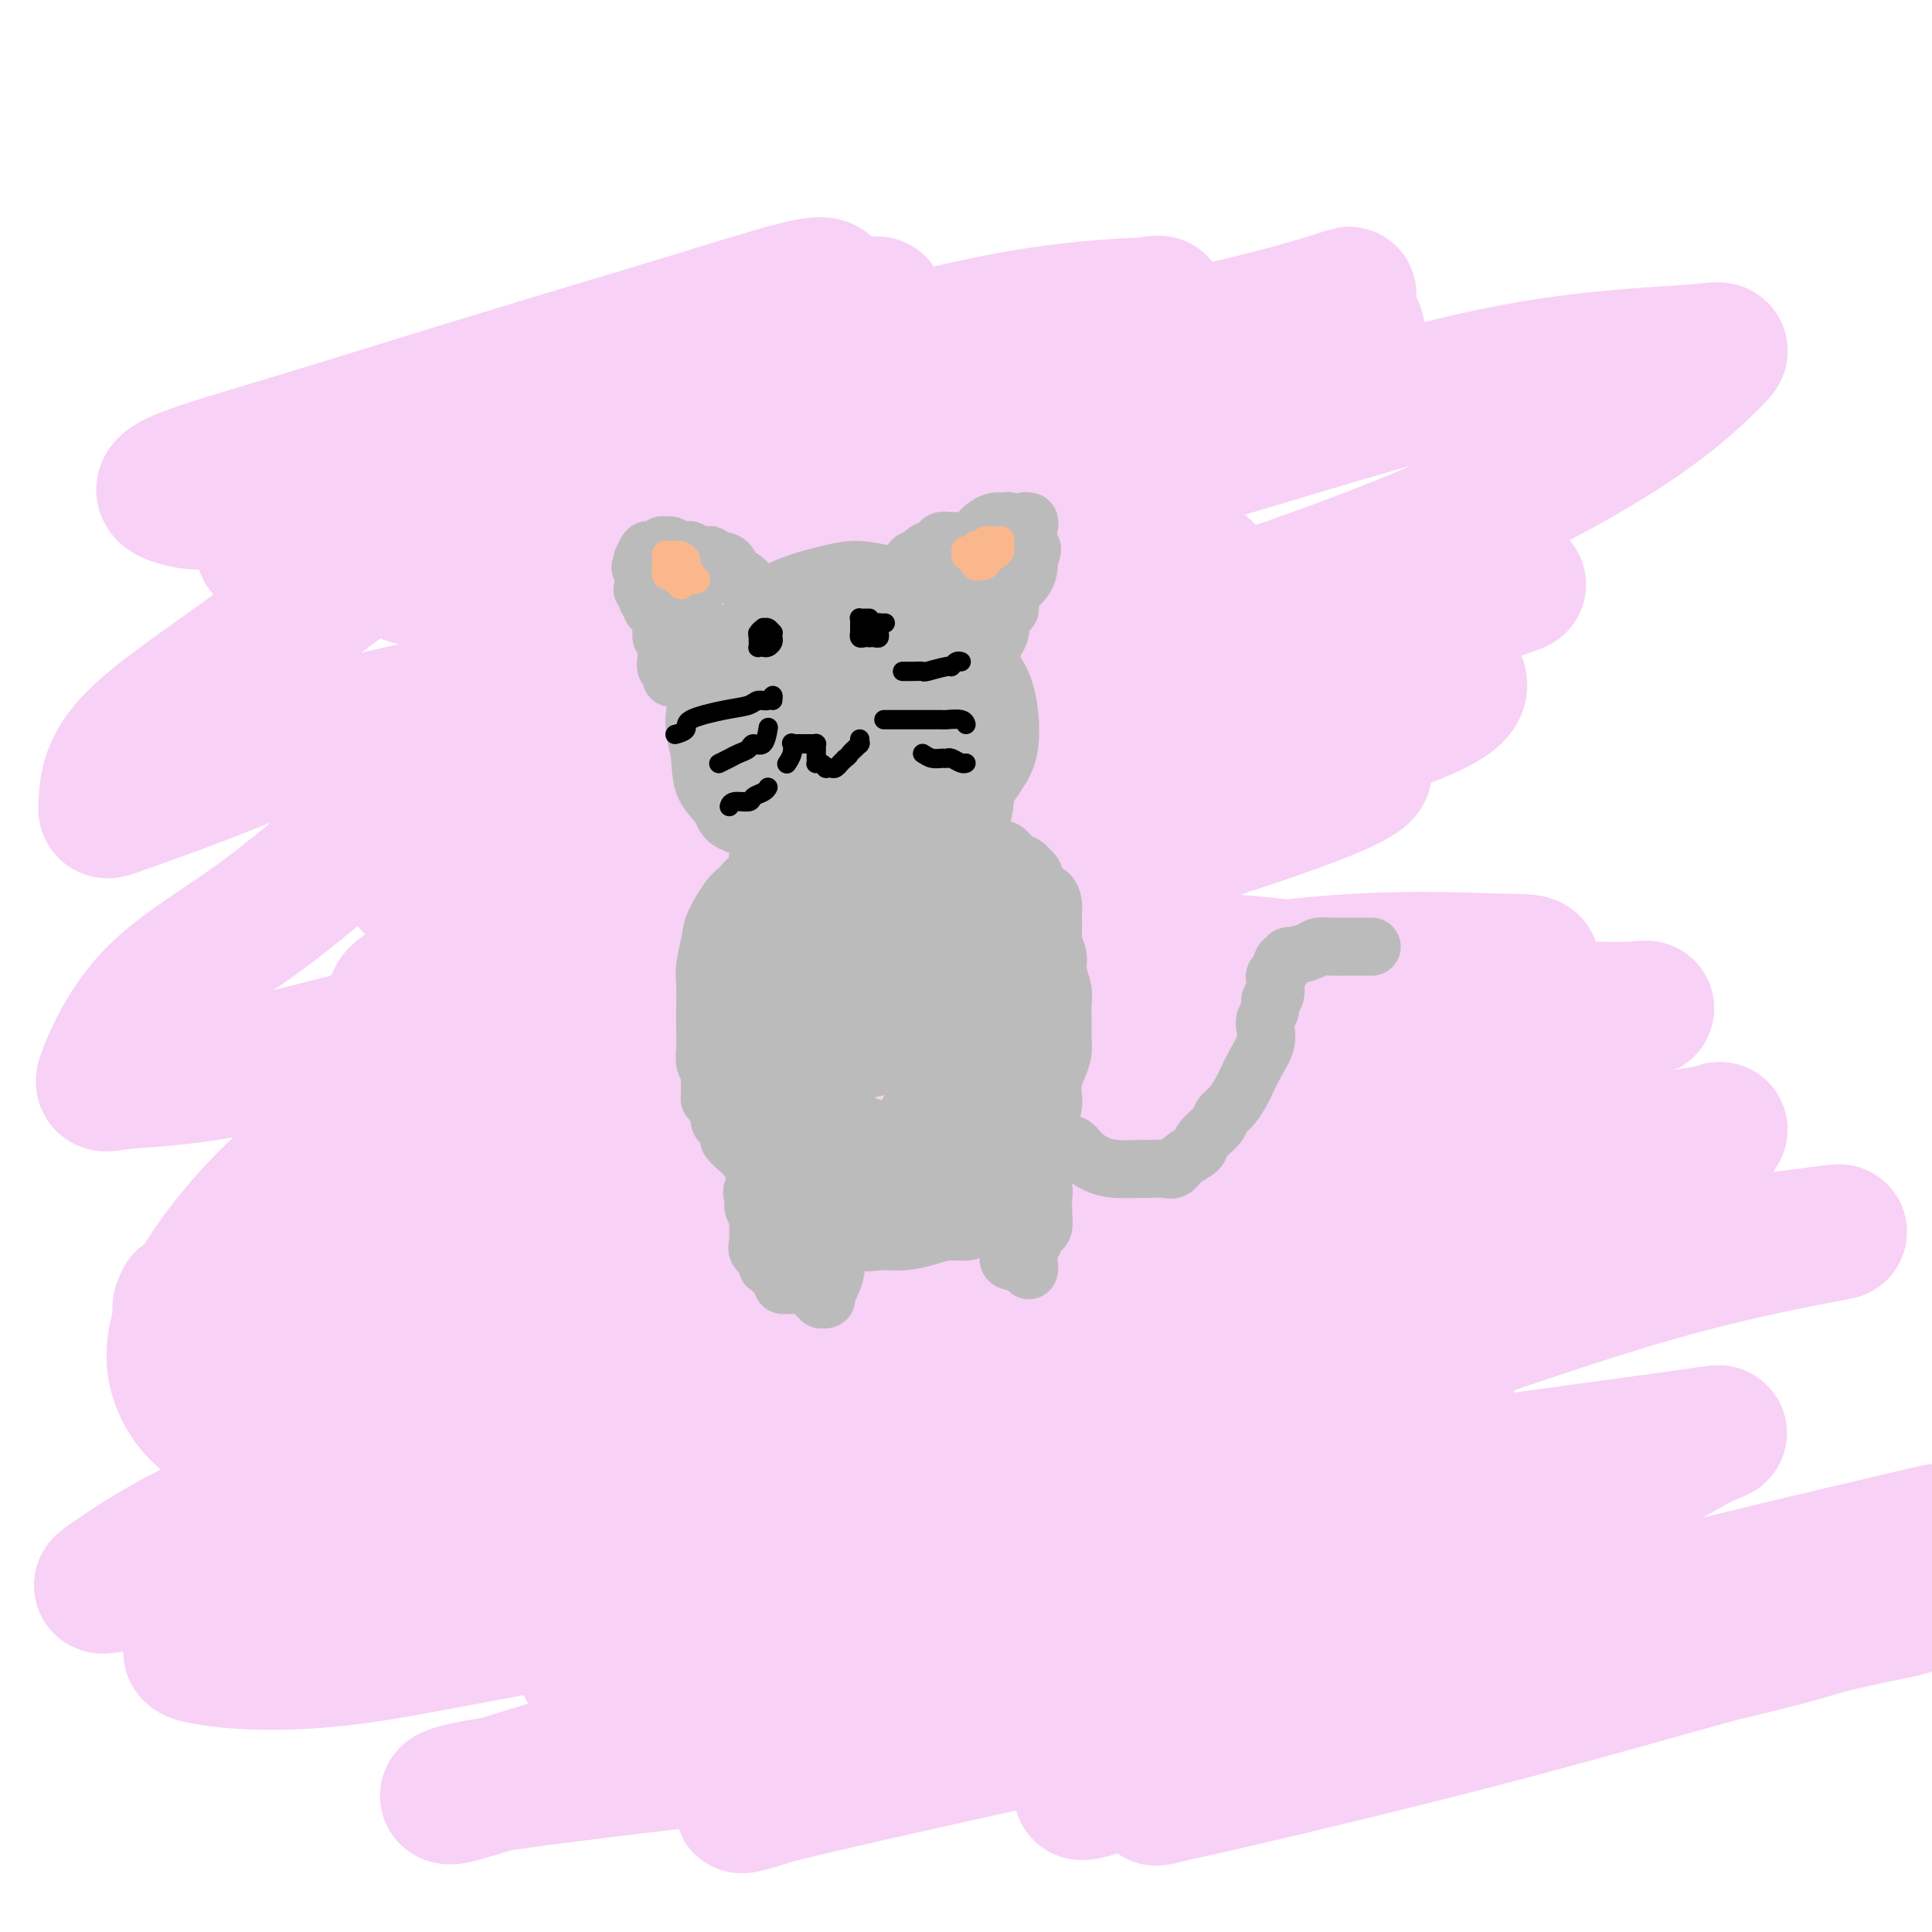 <svg viewBox='0 0 400 400' version='1.1' xmlns='http://www.w3.org/2000/svg' xmlns:xlink='http://www.w3.org/1999/xlink'><g fill='none' stroke='#F8D1F6' stroke-width='28' stroke-linecap='round' stroke-linejoin='round'><path d='M137,162c-2.579,2.599 -5.157,5.199 -8,7c-2.843,1.801 -5.950,2.804 -4,2c1.950,-0.804 8.958,-3.414 17,-8c8.042,-4.586 17.117,-11.147 28,-17c10.883,-5.853 23.573,-11.000 36,-15c12.427,-4.000 24.590,-6.855 32,-9c7.410,-2.145 10.068,-3.581 11,-4c0.932,-0.419 0.138,0.178 0,1c-0.138,0.822 0.381,1.868 -3,4c-3.381,2.132 -10.662,5.350 -19,10c-8.338,4.650 -17.733,10.733 -26,15c-8.267,4.267 -15.405,6.718 -27,10c-11.595,3.282 -27.648,7.396 -34,9c-6.352,1.604 -3.003,0.697 -2,0c1.003,-0.697 -0.341,-1.183 4,-3c4.341,-1.817 14.369,-4.965 25,-8c10.631,-3.035 21.867,-5.955 33,-9c11.133,-3.045 22.162,-6.213 27,-8c4.838,-1.787 3.484,-2.193 2,-3c-1.484,-0.807 -3.100,-2.015 -12,0c-8.900,2.015 -25.086,7.252 -41,11c-15.914,3.748 -31.558,6.008 -47,8c-15.442,1.992 -30.683,3.715 -41,5c-10.317,1.285 -15.710,2.130 -18,2c-2.290,-0.130 -1.478,-1.237 -1,-2c0.478,-0.763 0.623,-1.184 12,-4c11.377,-2.816 33.986,-8.027 51,-12c17.014,-3.973 28.433,-6.706 35,-8c6.567,-1.294 8.284,-1.147 10,-1'/><path d='M177,135c15.217,-3.263 5.259,-0.921 -1,0c-6.259,0.921 -8.817,0.423 -14,2c-5.183,1.577 -12.989,5.231 -20,8c-7.011,2.769 -13.226,4.652 -17,7c-3.774,2.348 -5.108,5.159 -5,7c0.108,1.841 1.659,2.712 6,4c4.341,1.288 11.474,2.993 31,0c19.526,-2.993 51.445,-10.684 67,-14c15.555,-3.316 14.746,-2.258 20,-2c5.254,0.258 16.571,-0.285 18,0c1.429,0.285 -7.029,1.399 -18,5c-10.971,3.601 -24.455,9.688 -39,15c-14.545,5.312 -30.150,9.847 -47,14c-16.850,4.153 -34.944,7.923 -48,12c-13.056,4.077 -21.075,8.462 -25,11c-3.925,2.538 -3.758,3.229 -2,3c1.758,-0.229 5.105,-1.377 14,-4c8.895,-2.623 23.336,-6.722 41,-12c17.664,-5.278 38.550,-11.735 59,-17c20.450,-5.265 40.466,-9.337 56,-12c15.534,-2.663 26.588,-3.916 29,-3c2.412,0.916 -3.818,4.001 -15,8c-11.182,3.999 -27.317,8.912 -44,15c-16.683,6.088 -33.915,13.349 -52,19c-18.085,5.651 -37.022,9.690 -51,13c-13.978,3.310 -22.996,5.890 -27,7c-4.004,1.110 -2.996,0.751 1,-1c3.996,-1.751 10.978,-4.892 22,-11c11.022,-6.108 26.083,-15.183 45,-23c18.917,-7.817 41.691,-14.376 61,-20c19.309,-5.624 35.155,-10.312 51,-15'/><path d='M273,151c22.109,-6.786 21.382,-6.251 17,-4c-4.382,2.251 -12.418,6.219 -23,13c-10.582,6.781 -23.708,16.377 -40,25c-16.292,8.623 -35.749,16.273 -55,23c-19.251,6.727 -38.298,12.529 -56,18c-17.702,5.471 -34.061,10.609 -43,14c-8.939,3.391 -10.458,5.033 -10,6c0.458,0.967 2.895,1.258 13,-1c10.105,-2.258 27.880,-7.066 50,-13c22.120,-5.934 48.586,-12.995 74,-19c25.414,-6.005 49.778,-10.953 69,-13c19.222,-2.047 33.303,-1.195 41,-1c7.697,0.195 9.011,-0.269 5,3c-4.011,3.269 -13.348,10.272 -26,16c-12.652,5.728 -28.620,10.181 -42,14c-13.380,3.819 -24.171,7.006 -34,11c-9.829,3.994 -18.695,8.796 -22,12c-3.305,3.204 -1.049,4.808 3,5c4.049,0.192 9.893,-1.030 19,-2c9.107,-0.970 21.479,-1.690 30,-2c8.521,-0.310 13.193,-0.212 15,0c1.807,0.212 0.751,0.536 -4,1c-4.751,0.464 -13.197,1.067 -21,3c-7.803,1.933 -14.962,5.197 -28,9c-13.038,3.803 -31.956,8.146 -41,10c-9.044,1.854 -8.213,1.218 -8,2c0.213,0.782 -0.192,2.983 2,4c2.192,1.017 6.979,0.850 16,1c9.021,0.150 22.275,0.617 36,0c13.725,-0.617 27.921,-2.319 39,-3c11.079,-0.681 19.039,-0.340 27,0'/><path d='M276,283c16.983,-0.406 8.442,0.078 3,2c-5.442,1.922 -7.783,5.282 -17,9c-9.217,3.718 -25.309,7.792 -40,12c-14.691,4.208 -27.982,8.548 -41,12c-13.018,3.452 -25.765,6.016 -30,8c-4.235,1.984 0.041,3.388 0,4c-0.041,0.612 -4.398,0.433 5,-2c9.398,-2.433 32.552,-7.121 51,-11c18.448,-3.879 32.189,-6.951 46,-9c13.811,-2.049 27.691,-3.076 32,-3c4.309,0.076 -0.954,1.253 -4,2c-3.046,0.747 -3.875,1.064 -10,3c-6.125,1.936 -17.544,5.493 -29,9c-11.456,3.507 -22.947,6.965 -34,10c-11.053,3.035 -21.669,5.647 -25,7c-3.331,1.353 0.622,1.446 1,2c0.378,0.554 -2.818,1.569 7,0c9.818,-1.569 32.651,-5.723 43,-8c10.349,-2.277 8.213,-2.679 17,-3c8.787,-0.321 28.496,-0.562 36,-1c7.504,-0.438 2.804,-1.073 -3,0c-5.804,1.073 -12.711,3.853 -22,7c-9.289,3.147 -20.961,6.661 -35,10c-14.039,3.339 -30.446,6.504 -43,10c-12.554,3.496 -21.256,7.323 -25,9c-3.744,1.677 -2.530,1.205 -1,1c1.530,-0.205 3.377,-0.143 11,-1c7.623,-0.857 21.023,-2.632 37,-6c15.977,-3.368 34.532,-8.330 52,-12c17.468,-3.670 33.848,-6.049 40,-7c6.152,-0.951 2.076,-0.476 -2,0'/><path d='M296,337c6.554,-1.745 -22.061,3.393 -44,8c-21.939,4.607 -37.202,8.682 -56,12c-18.798,3.318 -41.130,5.877 -59,8c-17.870,2.123 -31.277,3.809 -38,5c-6.723,1.191 -6.761,1.886 -6,2c0.761,0.114 2.322,-0.354 11,-3c8.678,-2.646 24.472,-7.471 42,-13c17.528,-5.529 36.788,-11.762 58,-17c21.212,-5.238 44.375,-9.481 59,-13c14.625,-3.519 20.710,-6.315 25,-8c4.290,-1.685 6.783,-2.261 -3,0c-9.783,2.261 -31.844,7.358 -50,11c-18.156,3.642 -32.407,5.830 -49,7c-16.593,1.170 -35.526,1.324 -47,3c-11.474,1.676 -15.488,4.875 -17,6c-1.512,1.125 -0.521,0.175 4,-2c4.521,-2.175 12.573,-5.574 25,-10c12.427,-4.426 29.231,-9.878 48,-15c18.769,-5.122 39.504,-9.915 57,-14c17.496,-4.085 31.754,-7.461 39,-9c7.246,-1.539 7.479,-1.241 2,-1c-5.479,0.241 -16.669,0.425 -30,2c-13.331,1.575 -28.802,4.540 -59,10c-30.198,5.460 -75.125,13.414 -105,17c-29.875,3.586 -44.700,2.804 -56,3c-11.300,0.196 -19.075,1.372 -23,2c-3.925,0.628 -3.999,0.710 0,-2c3.999,-2.710 12.072,-8.211 24,-13c11.928,-4.789 27.711,-8.866 46,-14c18.289,-5.134 39.082,-11.324 57,-16c17.918,-4.676 32.959,-7.838 48,-11'/><path d='M199,272c27.808,-7.237 21.827,-4.830 20,-4c-1.827,0.830 0.498,0.083 -2,0c-2.498,-0.083 -9.820,0.500 -29,6c-19.180,5.500 -50.218,15.919 -66,20c-15.782,4.081 -16.310,1.826 -24,3c-7.690,1.174 -22.544,5.779 -28,7c-5.456,1.221 -1.513,-0.940 7,-4c8.513,-3.060 21.598,-7.018 39,-13c17.402,-5.982 39.123,-13.988 61,-21c21.877,-7.012 43.911,-13.029 63,-18c19.089,-4.971 35.234,-8.897 43,-11c7.766,-2.103 7.154,-2.385 6,-3c-1.154,-0.615 -2.851,-1.564 -13,0c-10.149,1.564 -28.749,5.642 -45,9c-16.251,3.358 -30.153,5.998 -49,10c-18.847,4.002 -42.639,9.368 -53,12c-10.361,2.632 -7.290,2.532 -5,3c2.290,0.468 3.800,1.505 11,0c7.200,-1.505 20.091,-5.552 35,-10c14.909,-4.448 31.836,-9.296 47,-13c15.164,-3.704 28.565,-6.265 36,-8c7.435,-1.735 8.906,-2.643 6,-3c-2.906,-0.357 -10.187,-0.164 -22,2c-11.813,2.164 -28.156,6.299 -46,11c-17.844,4.701 -37.189,9.968 -58,14c-20.811,4.032 -43.089,6.829 -60,9c-16.911,2.171 -28.457,3.714 -33,3c-4.543,-0.714 -2.084,-3.686 -2,-4c0.084,-0.314 -2.208,2.031 12,-3c14.208,-5.031 44.917,-17.437 70,-26c25.083,-8.563 44.542,-13.281 64,-18'/><path d='M184,222c32.544,-9.961 40.904,-11.362 47,-13c6.096,-1.638 9.927,-3.513 11,-4c1.073,-0.487 -0.611,0.412 -10,3c-9.389,2.588 -26.483,6.863 -44,12c-17.517,5.137 -35.456,11.135 -51,16c-15.544,4.865 -28.691,8.595 -38,10c-9.309,1.405 -14.778,0.483 -16,-1c-1.222,-1.483 1.804,-3.528 6,-5c4.196,-1.472 9.562,-2.372 29,-13c19.438,-10.628 52.949,-30.983 77,-44c24.051,-13.017 38.644,-18.696 51,-25c12.356,-6.304 22.477,-13.233 27,-16c4.523,-2.767 3.447,-1.371 -2,-1c-5.447,0.371 -15.267,-0.282 -31,3c-15.733,3.282 -37.380,10.500 -57,16c-19.620,5.500 -37.215,9.281 -53,13c-15.785,3.719 -29.762,7.374 -37,9c-7.238,1.626 -7.738,1.223 -8,1c-0.262,-0.223 -0.285,-0.265 4,-3c4.285,-2.735 12.879,-8.163 30,-18c17.121,-9.837 42.769,-24.081 60,-35c17.231,-10.919 26.044,-18.511 31,-22c4.956,-3.489 6.056,-2.874 6,-3c-0.056,-0.126 -1.269,-0.991 -9,1c-7.731,1.991 -21.980,6.839 -36,13c-14.020,6.161 -27.809,13.635 -42,20c-14.191,6.365 -28.783,11.623 -39,16c-10.217,4.377 -16.058,7.874 -19,10c-2.942,2.126 -2.984,2.880 -1,3c1.984,0.120 5.996,-0.394 14,-4c8.004,-3.606 20.002,-10.303 32,-17'/><path d='M116,144c20.636,-9.560 49.224,-22.960 69,-33c19.776,-10.040 30.738,-16.719 41,-21c10.262,-4.281 19.825,-6.163 20,-7c0.175,-0.837 -9.036,-0.630 -14,-1c-4.964,-0.370 -5.680,-1.317 -19,2c-13.320,3.317 -39.243,10.899 -58,14c-18.757,3.101 -30.346,1.723 -40,1c-9.654,-0.723 -17.371,-0.789 -22,0c-4.629,0.789 -6.168,2.432 -2,-1c4.168,-3.432 14.043,-11.940 18,-15c3.957,-3.060 1.995,-0.671 12,-4c10.005,-3.329 31.975,-12.378 42,-16c10.025,-3.622 8.104,-1.819 8,-2c-0.104,-0.181 1.610,-2.345 -2,-2c-3.610,0.345 -12.544,3.198 -25,7c-12.456,3.802 -28.433,8.553 -43,13c-14.567,4.447 -27.722,8.590 -39,12c-11.278,3.410 -20.677,6.086 -25,8c-4.323,1.914 -3.570,3.066 -1,4c2.570,0.934 6.956,1.649 17,0c10.044,-1.649 25.747,-5.661 44,-10c18.253,-4.339 39.058,-9.005 59,-14c19.942,-4.995 39.022,-10.321 54,-13c14.978,-2.679 25.853,-2.713 29,-3c3.147,-0.287 -1.433,-0.829 -11,3c-9.567,3.829 -24.122,12.029 -40,18c-15.878,5.971 -33.081,9.714 -50,14c-16.919,4.286 -33.555,9.115 -43,13c-9.445,3.885 -11.699,6.824 -11,8c0.699,1.176 4.349,0.588 8,0'/><path d='M92,119c6.389,-1.156 18.361,-4.046 33,-8c14.639,-3.954 31.944,-8.973 52,-15c20.056,-6.027 42.864,-13.064 61,-18c18.136,-4.936 31.600,-7.773 38,-9c6.400,-1.227 5.735,-0.845 3,0c-2.735,0.845 -7.539,2.151 -19,6c-11.461,3.849 -29.580,10.240 -47,16c-17.420,5.760 -34.140,10.887 -54,19c-19.860,8.113 -42.860,19.210 -53,24c-10.140,4.790 -7.419,3.274 -4,3c3.419,-0.274 7.535,0.695 20,-3c12.465,-3.695 33.279,-12.053 55,-19c21.721,-6.947 44.350,-12.481 67,-19c22.650,-6.519 45.321,-14.022 64,-18c18.679,-3.978 33.367,-4.432 41,-5c7.633,-0.568 8.211,-1.250 6,1c-2.211,2.250 -7.211,7.430 -17,14c-9.789,6.570 -24.366,14.528 -42,22c-17.634,7.472 -38.326,14.457 -56,20c-17.674,5.543 -32.331,9.642 -44,15c-11.669,5.358 -20.349,11.973 -23,15c-2.651,3.027 0.727,2.465 9,1c8.273,-1.465 21.442,-3.832 35,-7c13.558,-3.168 27.506,-7.138 41,-10c13.494,-2.862 26.534,-4.617 34,-5c7.466,-0.383 9.360,0.606 10,2c0.640,1.394 0.028,3.194 -6,6c-6.028,2.806 -17.471,6.618 -29,11c-11.529,4.382 -23.142,9.334 -40,17c-16.858,7.666 -38.959,18.048 -48,24c-9.041,5.952 -5.020,7.476 -1,9'/><path d='M178,208c-1.123,2.038 -3.431,2.634 9,3c12.431,0.366 39.602,0.501 61,0c21.398,-0.501 37.022,-1.637 52,-2c14.978,-0.363 29.311,0.047 36,0c6.689,-0.047 5.733,-0.549 2,0c-3.733,0.549 -10.243,2.151 -22,5c-11.757,2.849 -28.760,6.944 -46,11c-17.240,4.056 -34.718,8.071 -53,12c-18.282,3.929 -37.368,7.771 -48,11c-10.632,3.229 -12.809,5.846 -13,7c-0.191,1.154 1.602,0.845 9,0c7.398,-0.845 20.399,-2.225 35,-4c14.601,-1.775 30.802,-3.945 45,-5c14.198,-1.055 26.392,-0.996 33,0c6.608,0.996 7.631,2.927 7,5c-0.631,2.073 -2.916,4.286 -11,9c-8.084,4.714 -21.968,11.929 -34,19c-12.032,7.071 -22.214,13.998 -32,21c-9.786,7.002 -19.177,14.079 -24,18c-4.823,3.921 -5.078,4.686 -3,6c2.078,1.314 6.489,3.176 15,2c8.511,-1.176 21.123,-5.391 35,-9c13.877,-3.609 29.018,-6.613 51,-10c21.982,-3.387 50.806,-7.157 64,-9c13.194,-1.843 10.757,-1.757 7,0c-3.757,1.757 -8.833,5.186 -17,9c-8.167,3.814 -19.426,8.014 -30,13c-10.574,4.986 -20.463,10.759 -26,14c-5.537,3.241 -6.721,3.949 -6,5c0.721,1.051 3.349,2.443 11,2c7.651,-0.443 20.326,-2.722 33,-5'/><path d='M318,336c13.444,-2.511 30.556,-6.289 47,-9c16.444,-2.711 32.222,-4.356 48,-6'/><path d='M387,333c4.472,-1.085 8.944,-2.171 0,0c-8.944,2.171 -31.303,7.597 -59,15c-27.697,7.403 -60.731,16.782 -76,21c-15.269,4.218 -12.773,3.276 -12,3c0.773,-0.276 -0.178,0.115 5,-1c5.178,-1.115 16.484,-3.736 30,-7c13.516,-3.264 29.243,-7.171 47,-12c17.757,-4.829 37.545,-10.581 51,-14c13.455,-3.419 20.578,-4.507 22,-5c1.422,-0.493 -2.856,-0.392 -8,1c-5.144,1.392 -11.156,4.076 -33,9c-21.844,4.924 -59.522,12.088 -78,16c-18.478,3.912 -17.755,4.572 -24,6c-6.245,1.428 -19.456,3.624 -25,5c-5.544,1.376 -3.419,1.932 4,-1c7.419,-2.932 20.133,-9.353 35,-15c14.867,-5.647 31.887,-10.520 52,-16c20.113,-5.480 43.318,-11.566 58,-15c14.682,-3.434 20.841,-4.217 27,-5'/><path d='M397,318c3.281,-0.770 6.563,-1.540 0,0c-6.563,1.540 -22.969,5.390 -42,10c-19.031,4.610 -40.687,9.982 -63,15c-22.313,5.018 -45.284,9.683 -70,15c-24.716,5.317 -51.178,11.285 -62,14c-10.822,2.715 -6.005,2.176 0,0c6.005,-2.176 13.198,-5.989 25,-10c11.802,-4.011 28.213,-8.220 49,-14c20.787,-5.780 45.949,-13.131 64,-18c18.051,-4.869 28.989,-7.254 34,-9c5.011,-1.746 4.093,-2.851 -4,-3c-8.093,-0.149 -23.363,0.658 -43,3c-19.637,2.342 -43.641,6.219 -70,8c-26.359,1.781 -55.073,1.465 -80,4c-24.927,2.535 -46.069,7.920 -62,10c-15.931,2.080 -26.653,0.856 -31,0c-4.347,-0.856 -2.320,-1.343 1,-4c3.320,-2.657 7.934,-7.485 29,-16c21.066,-8.515 58.586,-20.719 84,-29c25.414,-8.281 38.724,-12.640 48,-15c9.276,-2.360 14.517,-2.722 16,-3c1.483,-0.278 -0.793,-0.473 -9,1c-8.207,1.473 -22.343,4.614 -38,8c-15.657,3.386 -32.833,7.016 -50,9c-17.167,1.984 -34.326,2.322 -47,3c-12.674,0.678 -20.863,1.696 -27,0c-6.137,-1.696 -10.222,-6.106 -12,-11c-1.778,-4.894 -1.250,-10.270 3,-18c4.250,-7.730 12.221,-17.812 22,-26c9.779,-8.188 21.365,-14.482 30,-20c8.635,-5.518 14.317,-10.259 20,-15'/><path d='M112,207c8.361,-5.964 4.262,-3.375 1,-2c-3.262,1.375 -5.689,1.537 -12,3c-6.311,1.463 -16.508,4.229 -27,7c-10.492,2.771 -21.279,5.549 -30,7c-8.721,1.451 -15.374,1.574 -19,2c-3.626,0.426 -4.224,1.153 -3,-2c1.224,-3.153 4.270,-10.186 10,-16c5.730,-5.814 14.143,-10.407 23,-17c8.857,-6.593 18.157,-15.184 28,-22c9.843,-6.816 20.230,-11.855 25,-16c4.770,-4.145 3.922,-7.394 5,-9c1.078,-1.606 4.082,-1.568 -3,0c-7.082,1.568 -24.252,4.666 -37,8c-12.748,3.334 -21.076,6.903 -29,10c-7.924,3.097 -15.443,5.721 -19,7c-3.557,1.279 -3.151,1.214 -3,-1c0.151,-2.214 0.046,-6.577 5,-12c4.954,-5.423 14.968,-11.906 26,-20c11.032,-8.094 23.082,-17.798 36,-26c12.918,-8.202 26.705,-14.901 37,-20c10.295,-5.099 17.100,-8.599 20,-10c2.900,-1.401 1.895,-0.704 -1,0c-2.895,0.704 -7.681,1.413 -21,7c-13.319,5.587 -35.172,16.051 -48,21c-12.828,4.949 -16.633,4.385 -19,5c-2.367,0.615 -3.298,2.411 -2,3c1.298,0.589 4.823,-0.030 12,-2c7.177,-1.970 18.006,-5.291 30,-10c11.994,-4.709 25.152,-10.806 38,-16c12.848,-5.194 25.385,-9.484 33,-13c7.615,-3.516 10.307,-6.258 13,-9'/><path d='M181,64c1.918,-1.680 0.213,-1.380 -5,1c-5.213,2.380 -13.932,6.841 -24,12c-10.068,5.159 -21.484,11.017 -30,16c-8.516,4.983 -14.133,9.091 -18,11c-3.867,1.909 -5.985,1.618 3,0c8.985,-1.618 29.073,-4.565 46,-9c16.927,-4.435 30.694,-10.358 47,-15c16.306,-4.642 35.153,-8.003 49,-11c13.847,-2.997 22.696,-5.631 27,-7c4.304,-1.369 4.063,-1.472 1,0c-3.063,1.472 -8.946,4.520 -17,10c-8.054,5.480 -18.277,13.391 -30,21c-11.723,7.609 -24.945,14.916 -33,21c-8.055,6.084 -10.944,10.946 -11,14c-0.056,3.054 2.720,4.299 8,6c5.280,1.701 13.063,3.859 32,2c18.937,-1.859 49.029,-7.736 66,-11c16.971,-3.264 20.821,-3.915 22,-4c1.179,-0.085 -0.313,0.395 -5,2c-4.687,1.605 -12.568,4.337 -23,10c-10.432,5.663 -23.415,14.259 -36,22c-12.585,7.741 -24.770,14.626 -33,20c-8.230,5.374 -12.504,9.237 -14,12c-1.496,2.763 -0.215,4.426 3,6c3.215,1.574 8.364,3.059 17,4c8.636,0.941 20.758,1.338 30,2c9.242,0.662 15.604,1.589 19,2c3.396,0.411 3.828,0.306 4,1c0.172,0.694 0.085,2.187 0,4c-0.085,1.813 -0.167,3.947 0,5c0.167,1.053 0.584,1.027 1,1'/><path d='M277,212c1.983,1.869 6.441,1.541 10,2c3.559,0.459 6.221,1.706 8,2c1.779,0.294 2.676,-0.365 3,0c0.324,0.365 0.077,1.755 -1,4c-1.077,2.245 -2.983,5.345 -5,8c-2.017,2.655 -4.145,4.865 -5,7c-0.855,2.135 -0.436,4.196 0,6c0.436,1.804 0.891,3.350 8,4c7.109,0.650 20.874,0.405 32,-1c11.126,-1.405 19.613,-3.968 24,-6c4.387,-2.032 4.674,-3.532 5,-4c0.326,-0.468 0.690,0.095 -5,1c-5.690,0.905 -17.434,2.153 -30,5c-12.566,2.847 -25.953,7.293 -40,11c-14.047,3.707 -28.753,6.674 -41,10c-12.247,3.326 -22.037,7.011 -27,10c-4.963,2.989 -5.101,5.281 -3,6c2.101,0.719 6.441,-0.134 16,0c9.559,0.134 24.336,1.255 41,-1c16.664,-2.255 35.216,-7.885 55,-12c19.784,-4.115 40.801,-6.715 51,-8c10.199,-1.285 9.581,-1.256 3,0c-6.581,1.256 -19.125,3.740 -34,8c-14.875,4.260 -32.081,10.297 -49,16c-16.919,5.703 -33.551,11.072 -45,17c-11.449,5.928 -17.714,12.414 -21,16c-3.286,3.586 -3.593,4.270 0,5c3.593,0.730 11.087,1.505 21,2c9.913,0.495 22.246,0.710 35,0c12.754,-0.710 25.930,-2.346 34,-3c8.070,-0.654 11.035,-0.327 14,0'/><path d='M331,317c7.689,-0.911 2.911,-1.689 1,-2c-1.911,-0.311 -0.956,-0.156 0,0'/></g>
<g fill='none' stroke='#BBBBBB' stroke-width='12' stroke-linecap='round' stroke-linejoin='round'><path d='M169,138c-0.655,0.443 -1.310,0.886 -2,1c-0.690,0.114 -1.413,-0.101 -2,0c-0.587,0.101 -1.036,0.518 -1,1c0.036,0.482 0.556,1.030 0,1c-0.556,-0.030 -2.188,-0.637 -3,0c-0.812,0.637 -0.802,2.519 -1,4c-0.198,1.481 -0.603,2.560 -1,4c-0.397,1.440 -0.787,3.239 -1,5c-0.213,1.761 -0.250,3.484 0,5c0.250,1.516 0.786,2.826 1,4c0.214,1.174 0.104,2.212 0,3c-0.104,0.788 -0.204,1.325 0,2c0.204,0.675 0.713,1.489 2,2c1.287,0.511 3.354,0.720 5,1c1.646,0.280 2.871,0.630 4,1c1.129,0.370 2.161,0.759 4,1c1.839,0.241 4.486,0.334 6,0c1.514,-0.334 1.894,-1.093 3,-2c1.106,-0.907 2.937,-1.961 4,-3c1.063,-1.039 1.356,-2.063 2,-3c0.644,-0.937 1.637,-1.788 2,-3c0.363,-1.212 0.097,-2.786 0,-4c-0.097,-1.214 -0.024,-2.069 0,-3c0.024,-0.931 -0.003,-1.939 0,-3c0.003,-1.061 0.034,-2.176 0,-3c-0.034,-0.824 -0.133,-1.359 0,-2c0.133,-0.641 0.500,-1.388 0,-2c-0.500,-0.612 -1.865,-1.088 -3,-2c-1.135,-0.912 -2.038,-2.261 -3,-3c-0.962,-0.739 -1.981,-0.870 -3,-1'/><path d='M182,139c-1.455,-1.321 -0.594,-1.622 -1,-2c-0.406,-0.378 -2.081,-0.831 -3,-1c-0.919,-0.169 -1.084,-0.053 -2,0c-0.916,0.053 -2.583,0.045 -3,0c-0.417,-0.045 0.418,-0.126 0,0c-0.418,0.126 -2.088,0.460 -3,1c-0.912,0.540 -1.064,1.288 -2,2c-0.936,0.712 -2.654,1.388 -4,2c-1.346,0.612 -2.320,1.159 -3,2c-0.680,0.841 -1.066,1.975 -2,3c-0.934,1.025 -2.416,1.940 -3,4c-0.584,2.060 -0.269,5.264 0,7c0.269,1.736 0.491,2.005 1,3c0.509,0.995 1.306,2.716 2,4c0.694,1.284 1.284,2.131 2,3c0.716,0.869 1.559,1.759 3,2c1.441,0.241 3.480,-0.167 5,0c1.520,0.167 2.522,0.908 4,1c1.478,0.092 3.432,-0.467 5,-1c1.568,-0.533 2.749,-1.042 5,-2c2.251,-0.958 5.573,-2.366 8,-4c2.427,-1.634 3.959,-3.494 5,-5c1.041,-1.506 1.589,-2.657 2,-4c0.411,-1.343 0.684,-2.878 1,-4c0.316,-1.122 0.676,-1.832 1,-3c0.324,-1.168 0.614,-2.793 0,-4c-0.614,-1.207 -2.131,-1.995 -3,-3c-0.869,-1.005 -1.089,-2.228 -2,-3c-0.911,-0.772 -2.515,-1.092 -4,-2c-1.485,-0.908 -2.853,-2.402 -4,-3c-1.147,-0.598 -2.074,-0.299 -3,0'/><path d='M184,132c-3.005,-1.871 -2.518,-1.049 -4,-1c-1.482,0.049 -4.932,-0.674 -6,-1c-1.068,-0.326 0.245,-0.254 -1,0c-1.245,0.254 -5.047,0.691 -7,1c-1.953,0.309 -2.057,0.490 -3,1c-0.943,0.510 -2.724,1.350 -4,2c-1.276,0.650 -2.047,1.109 -3,2c-0.953,0.891 -2.090,2.215 -3,3c-0.910,0.785 -1.595,1.030 -2,2c-0.405,0.970 -0.531,2.666 -1,4c-0.469,1.334 -1.280,2.305 -1,4c0.280,1.695 1.650,4.114 2,6c0.350,1.886 -0.321,3.239 0,5c0.321,1.761 1.634,3.929 2,5c0.366,1.071 -0.213,1.043 1,2c1.213,0.957 4.220,2.898 6,4c1.780,1.102 2.334,1.366 4,2c1.666,0.634 4.445,1.640 7,2c2.555,0.360 4.888,0.074 7,0c2.112,-0.074 4.005,0.063 6,0c1.995,-0.063 4.093,-0.326 6,-1c1.907,-0.674 3.623,-1.759 5,-3c1.377,-1.241 2.416,-2.640 3,-4c0.584,-1.360 0.713,-2.682 1,-4c0.287,-1.318 0.732,-2.631 1,-4c0.268,-1.369 0.361,-2.792 0,-4c-0.361,-1.208 -1.174,-2.199 -2,-4c-0.826,-1.801 -1.665,-4.410 -2,-6c-0.335,-1.590 -0.167,-2.159 -1,-3c-0.833,-0.841 -2.667,-1.955 -4,-3c-1.333,-1.045 -2.167,-2.023 -3,-3'/><path d='M188,136c-1.771,-1.572 -2.697,-2.501 -4,-3c-1.303,-0.499 -2.982,-0.567 -5,-1c-2.018,-0.433 -4.375,-1.231 -6,-2c-1.625,-0.769 -2.517,-1.510 -4,-2c-1.483,-0.490 -3.557,-0.730 -5,-1c-1.443,-0.270 -2.255,-0.571 -4,0c-1.745,0.571 -4.422,2.013 -6,3c-1.578,0.987 -2.055,1.519 -3,3c-0.945,1.481 -2.357,3.911 -3,6c-0.643,2.089 -0.516,3.836 -1,6c-0.484,2.164 -1.580,4.743 -2,7c-0.420,2.257 -0.163,4.190 0,6c0.163,1.810 0.233,3.497 1,5c0.767,1.503 2.231,2.822 3,4c0.769,1.178 0.843,2.214 2,3c1.157,0.786 3.397,1.320 5,2c1.603,0.680 2.571,1.504 4,2c1.429,0.496 3.321,0.664 6,1c2.679,0.336 6.145,0.839 8,1c1.855,0.161 2.097,-0.021 4,-1c1.903,-0.979 5.466,-2.757 8,-4c2.534,-1.243 4.038,-1.951 5,-3c0.962,-1.049 1.382,-2.438 2,-4c0.618,-1.562 1.434,-3.298 2,-5c0.566,-1.702 0.883,-3.370 1,-5c0.117,-1.630 0.034,-3.224 0,-5c-0.034,-1.776 -0.017,-3.736 0,-5c0.017,-1.264 0.036,-1.834 0,-3c-0.036,-1.166 -0.125,-2.929 0,-4c0.125,-1.071 0.464,-1.449 0,-2c-0.464,-0.551 -1.732,-1.276 -3,-2'/><path d='M193,133c-0.992,-3.353 -1.973,-1.236 -4,-1c-2.027,0.236 -5.102,-1.411 -7,-2c-1.898,-0.589 -2.619,-0.121 -4,0c-1.381,0.121 -3.421,-0.104 -5,0c-1.579,0.104 -2.696,0.536 -4,1c-1.304,0.464 -2.796,0.961 -4,2c-1.204,1.039 -2.121,2.619 -3,4c-0.879,1.381 -1.722,2.564 -2,4c-0.278,1.436 0.007,3.124 0,5c-0.007,1.876 -0.306,3.939 0,6c0.306,2.061 1.216,4.120 2,6c0.784,1.880 1.440,3.583 2,5c0.560,1.417 1.022,2.549 3,5c1.978,2.451 5.471,6.220 8,8c2.529,1.780 4.094,1.569 6,2c1.906,0.431 4.153,1.503 6,2c1.847,0.497 3.294,0.420 5,0c1.706,-0.420 3.673,-1.183 5,-2c1.327,-0.817 2.016,-1.687 3,-3c0.984,-1.313 2.263,-3.070 3,-5c0.737,-1.930 0.934,-4.033 1,-6c0.066,-1.967 0.003,-3.799 0,-6c-0.003,-2.201 0.055,-4.771 0,-7c-0.055,-2.229 -0.222,-4.116 0,-6c0.222,-1.884 0.832,-3.766 0,-6c-0.832,-2.234 -3.106,-4.819 -5,-7c-1.894,-2.181 -3.408,-3.957 -5,-5c-1.592,-1.043 -3.262,-1.352 -5,-2c-1.738,-0.648 -3.545,-1.636 -5,-2c-1.455,-0.364 -2.559,-0.104 -4,0c-1.441,0.104 -3.221,0.052 -5,0'/><path d='M175,123c-3.646,-0.290 -3.260,0.985 -4,2c-0.740,1.015 -2.607,1.768 -4,3c-1.393,1.232 -2.314,2.941 -3,4c-0.686,1.059 -1.139,1.467 -2,4c-0.861,2.533 -2.131,7.191 -3,10c-0.869,2.809 -1.336,3.769 -1,5c0.336,1.231 1.474,2.733 2,4c0.526,1.267 0.439,2.300 1,3c0.561,0.700 1.770,1.067 3,1c1.230,-0.067 2.482,-0.566 4,-1c1.518,-0.434 3.304,-0.801 5,-2c1.696,-1.199 3.303,-3.229 5,-5c1.697,-1.771 3.484,-3.284 5,-5c1.516,-1.716 2.760,-3.635 4,-5c1.240,-1.365 2.477,-2.176 3,-3c0.523,-0.824 0.333,-1.660 0,-2c-0.333,-0.340 -0.808,-0.183 -1,0c-0.192,0.183 -0.099,0.391 -2,2c-1.901,1.609 -5.795,4.617 -9,7c-3.205,2.383 -5.720,4.140 -8,6c-2.280,1.860 -4.325,3.822 -6,5c-1.675,1.178 -2.980,1.572 -4,2c-1.020,0.428 -1.754,0.890 -2,1c-0.246,0.110 -0.003,-0.134 0,-1c0.003,-0.866 -0.235,-2.356 0,-4c0.235,-1.644 0.941,-3.442 2,-5c1.059,-1.558 2.469,-2.876 4,-4c1.531,-1.124 3.184,-2.054 5,-2c1.816,0.054 3.797,1.091 5,2c1.203,0.909 1.630,1.688 2,3c0.370,1.312 0.685,3.156 1,5'/><path d='M177,153c0.165,1.799 -0.921,2.298 -2,3c-1.079,0.702 -2.150,1.607 -3,2c-0.850,0.393 -1.478,0.273 -3,0c-1.522,-0.273 -3.936,-0.700 -5,-2c-1.064,-1.300 -0.776,-3.473 -1,-5c-0.224,-1.527 -0.959,-2.406 -1,-4c-0.041,-1.594 0.612,-3.901 2,-5c1.388,-1.099 3.511,-0.990 6,-1c2.489,-0.010 5.342,-0.138 8,0c2.658,0.138 5.119,0.541 8,2c2.881,1.459 6.181,3.973 7,6c0.819,2.027 -0.842,3.568 -2,5c-1.158,1.432 -1.815,2.755 -4,4c-2.185,1.245 -5.900,2.411 -9,3c-3.100,0.589 -5.584,0.601 -9,0c-3.416,-0.601 -7.763,-1.817 -11,-3c-3.237,-1.183 -5.365,-2.335 -7,-4c-1.635,-1.665 -2.777,-3.844 -3,-6c-0.223,-2.156 0.473,-4.288 2,-6c1.527,-1.712 3.887,-3.002 6,-4c2.113,-0.998 3.981,-1.704 9,-2c5.019,-0.296 13.188,-0.183 17,0c3.812,0.183 3.266,0.438 5,2c1.734,1.562 5.748,4.433 7,7c1.252,2.567 -0.258,4.830 -2,7c-1.742,2.170 -3.715,4.247 -6,6c-2.285,1.753 -4.880,3.182 -8,4c-3.120,0.818 -6.764,1.023 -10,1c-3.236,-0.023 -6.064,-0.275 -9,-1c-2.936,-0.725 -5.982,-1.921 -8,-4c-2.018,-2.079 -3.009,-5.039 -4,-8'/><path d='M147,150c-0.813,-2.808 -0.846,-5.829 -1,-8c-0.154,-2.171 -0.430,-3.492 2,-6c2.430,-2.508 7.565,-6.204 11,-8c3.435,-1.796 5.168,-1.693 8,-2c2.832,-0.307 6.762,-1.022 10,-1c3.238,0.022 5.783,0.783 8,2c2.217,1.217 4.106,2.891 5,5c0.894,2.109 0.795,4.654 1,7c0.205,2.346 0.715,4.493 0,7c-0.715,2.507 -2.656,5.375 -5,8c-2.344,2.625 -5.093,5.008 -8,7c-2.907,1.992 -5.974,3.591 -9,4c-3.026,0.409 -6.012,-0.374 -8,-1c-1.988,-0.626 -2.979,-1.095 -5,-2c-2.021,-0.905 -5.072,-2.247 -7,-4c-1.928,-1.753 -2.732,-3.917 -3,-7c-0.268,-3.083 -0.001,-7.084 1,-10c1.001,-2.916 2.737,-4.746 5,-7c2.263,-2.254 5.055,-4.932 8,-7c2.945,-2.068 6.045,-3.526 9,-4c2.955,-0.474 5.766,0.034 9,0c3.234,-0.034 6.892,-0.612 10,0c3.108,0.612 5.665,2.413 8,4c2.335,1.587 4.449,2.959 6,5c1.551,2.041 2.538,4.750 3,7c0.462,2.250 0.398,4.042 0,6c-0.398,1.958 -1.132,4.083 -2,6c-0.868,1.917 -1.872,3.627 -5,6c-3.128,2.373 -8.381,5.408 -13,7c-4.619,1.592 -8.606,1.741 -12,2c-3.394,0.259 -6.197,0.630 -9,1'/><path d='M164,167c-4.794,-0.043 -6.278,-1.649 -8,-3c-1.722,-1.351 -3.682,-2.447 -5,-4c-1.318,-1.553 -1.993,-3.565 -2,-6c-0.007,-2.435 0.655,-5.295 1,-8c0.345,-2.705 0.375,-5.257 2,-8c1.625,-2.743 4.847,-5.678 7,-8c2.153,-2.322 3.237,-4.030 7,-6c3.763,-1.970 10.204,-4.203 13,-5c2.796,-0.797 1.948,-0.159 4,0c2.052,0.159 7.006,-0.162 10,1c2.994,1.162 4.030,3.806 5,6c0.970,2.194 1.873,3.939 3,6c1.127,2.061 2.476,4.438 3,7c0.524,2.562 0.222,5.309 0,8c-0.222,2.691 -0.365,5.327 -1,8c-0.635,2.673 -1.763,5.384 -3,8c-1.237,2.616 -2.585,5.137 -5,7c-2.415,1.863 -5.899,3.067 -8,4c-2.101,0.933 -2.821,1.595 -6,1c-3.179,-0.595 -8.817,-2.449 -11,-3c-2.183,-0.551 -0.910,0.199 -2,-1c-1.090,-1.199 -4.541,-4.347 -7,-8c-2.459,-3.653 -3.924,-7.811 -5,-11c-1.076,-3.189 -1.761,-5.408 -2,-8c-0.239,-2.592 -0.031,-5.556 1,-8c1.031,-2.444 2.885,-4.368 5,-6c2.115,-1.632 4.489,-2.973 7,-4c2.511,-1.027 5.158,-1.739 8,-2c2.842,-0.261 5.881,-0.070 9,0c3.119,0.070 6.320,0.020 9,1c2.680,0.980 4.840,2.990 7,5'/><path d='M200,130c1.771,1.863 2.698,4.020 4,6c1.302,1.980 2.978,3.783 4,7c1.022,3.217 1.390,7.848 1,11c-0.390,3.152 -1.538,4.824 -3,7c-1.462,2.176 -3.237,4.855 -5,7c-1.763,2.145 -3.513,3.756 -6,5c-2.487,1.244 -5.712,2.122 -9,3c-3.288,0.878 -6.641,1.754 -10,2c-3.359,0.246 -6.725,-0.140 -10,-1c-3.275,-0.860 -6.457,-2.193 -10,-5c-3.543,-2.807 -7.445,-7.088 -9,-9c-1.555,-1.912 -0.764,-1.454 -1,-3c-0.236,-1.546 -1.500,-5.095 -2,-8c-0.500,-2.905 -0.238,-5.164 1,-8c1.238,-2.836 3.450,-6.247 6,-9c2.550,-2.753 5.436,-4.848 8,-6c2.564,-1.152 4.805,-1.360 7,-2c2.195,-0.640 4.345,-1.713 7,-2c2.655,-0.287 5.814,0.212 8,1c2.186,0.788 3.397,1.865 5,3c1.603,1.135 3.596,2.328 5,4c1.404,1.672 2.218,3.822 3,6c0.782,2.178 1.533,4.383 2,7c0.467,2.617 0.650,5.646 1,8c0.350,2.354 0.865,4.033 0,7c-0.865,2.967 -3.111,7.221 -5,10c-1.889,2.779 -3.420,4.082 -5,5c-1.580,0.918 -3.207,1.452 -5,2c-1.793,0.548 -3.752,1.109 -6,1c-2.248,-0.109 -4.785,-0.888 -7,-2c-2.215,-1.112 -4.107,-2.556 -6,-4'/><path d='M163,173c-3.448,-1.795 -5.567,-3.283 -7,-5c-1.433,-1.717 -2.180,-3.664 -3,-6c-0.820,-2.336 -1.713,-5.062 -2,-8c-0.287,-2.938 0.032,-6.090 0,-9c-0.032,-2.910 -0.415,-5.579 0,-8c0.415,-2.421 1.629,-4.593 3,-7c1.371,-2.407 2.898,-5.051 6,-7c3.102,-1.949 7.779,-3.205 11,-4c3.221,-0.795 4.985,-1.128 7,-1c2.015,0.128 4.281,0.718 6,1c1.719,0.282 2.892,0.258 4,1c1.108,0.742 2.153,2.250 3,3c0.847,0.750 1.497,0.740 2,1c0.503,0.260 0.858,0.788 1,1c0.142,0.212 0.071,0.106 0,0'/><path d='M160,181c0.006,0.258 0.012,0.517 0,1c-0.012,0.483 -0.042,1.192 0,2c0.042,0.808 0.157,1.715 0,3c-0.157,1.285 -0.587,2.947 -1,4c-0.413,1.053 -0.809,1.497 -1,3c-0.191,1.503 -0.177,4.064 0,6c0.177,1.936 0.516,3.246 1,5c0.484,1.754 1.114,3.953 2,6c0.886,2.047 2.029,3.941 3,6c0.971,2.059 1.770,4.281 3,6c1.230,1.719 2.889,2.933 4,4c1.111,1.067 1.673,1.985 3,3c1.327,1.015 3.420,2.126 5,3c1.580,0.874 2.649,1.510 4,2c1.351,0.490 2.985,0.833 4,1c1.015,0.167 1.410,0.156 2,0c0.590,-0.156 1.376,-0.458 2,-1c0.624,-0.542 1.085,-1.326 2,-2c0.915,-0.674 2.283,-1.240 3,-2c0.717,-0.760 0.782,-1.715 1,-3c0.218,-1.285 0.590,-2.899 1,-4c0.410,-1.101 0.857,-1.688 1,-4c0.143,-2.312 -0.017,-6.351 0,-8c0.017,-1.649 0.211,-0.910 0,-2c-0.211,-1.090 -0.826,-4.010 -1,-6c-0.174,-1.990 0.095,-3.051 0,-4c-0.095,-0.949 -0.553,-1.788 -1,-3c-0.447,-1.212 -0.883,-2.799 -1,-4c-0.117,-1.201 0.084,-2.016 0,-3c-0.084,-0.984 -0.453,-2.138 -1,-3c-0.547,-0.862 -1.274,-1.431 -2,-2'/><path d='M193,185c-1.106,-6.002 -0.870,-3.507 -1,-3c-0.130,0.507 -0.627,-0.974 -1,-2c-0.373,-1.026 -0.621,-1.595 -1,-2c-0.379,-0.405 -0.889,-0.644 -1,-1c-0.111,-0.356 0.177,-0.827 0,-1c-0.177,-0.173 -0.820,-0.048 -1,0c-0.180,0.048 0.103,0.020 0,0c-0.103,-0.020 -0.592,-0.032 -1,0c-0.408,0.032 -0.736,0.108 -1,0c-0.264,-0.108 -0.463,-0.400 -1,0c-0.537,0.400 -1.411,1.492 -2,3c-0.589,1.508 -0.893,3.433 -1,5c-0.107,1.567 -0.018,2.777 0,5c0.018,2.223 -0.037,5.458 0,8c0.037,2.542 0.165,4.392 0,7c-0.165,2.608 -0.621,5.975 -1,8c-0.379,2.025 -0.679,2.708 -1,4c-0.321,1.292 -0.663,3.194 -1,4c-0.337,0.806 -0.670,0.516 -1,1c-0.330,0.484 -0.655,1.741 -1,2c-0.345,0.259 -0.708,-0.481 -1,-1c-0.292,-0.519 -0.513,-0.818 -1,-2c-0.487,-1.182 -1.241,-3.246 -2,-5c-0.759,-1.754 -1.524,-3.198 -2,-5c-0.476,-1.802 -0.662,-3.961 -1,-6c-0.338,-2.039 -0.829,-3.957 -1,-6c-0.171,-2.043 -0.021,-4.210 0,-7c0.021,-2.790 -0.087,-6.201 0,-8c0.087,-1.799 0.370,-1.984 1,-3c0.630,-1.016 1.609,-2.862 2,-4c0.391,-1.138 0.196,-1.569 0,-2'/><path d='M172,174c0.472,-3.755 0.151,-1.142 0,0c-0.151,1.142 -0.132,0.814 0,1c0.132,0.186 0.376,0.884 0,2c-0.376,1.116 -1.372,2.648 -2,4c-0.628,1.352 -0.886,2.524 -1,5c-0.114,2.476 -0.083,6.257 0,9c0.083,2.743 0.218,4.449 0,6c-0.218,1.551 -0.791,2.946 -1,4c-0.209,1.054 -0.056,1.768 0,2c0.056,0.232 0.015,-0.019 0,0c-0.015,0.019 -0.005,0.306 0,0c0.005,-0.306 0.005,-1.205 0,-2c-0.005,-0.795 -0.015,-1.485 0,-3c0.015,-1.515 0.057,-3.856 0,-6c-0.057,-2.144 -0.212,-4.091 0,-6c0.212,-1.909 0.789,-3.779 1,-6c0.211,-2.221 0.054,-4.794 0,-6c-0.054,-1.206 -0.007,-1.045 0,-1c0.007,0.045 -0.028,-0.025 0,0c0.028,0.025 0.120,0.147 0,1c-0.120,0.853 -0.450,2.438 -1,4c-0.550,1.562 -1.319,3.101 -2,5c-0.681,1.899 -1.275,4.159 -2,6c-0.725,1.841 -1.580,3.265 -2,5c-0.420,1.735 -0.406,3.781 0,6c0.406,2.219 1.203,4.609 2,7'/><path d='M164,211c0.221,3.531 -0.227,5.859 0,8c0.227,2.141 1.130,4.094 2,6c0.870,1.906 1.709,3.765 3,6c1.291,2.235 3.035,4.846 4,6c0.965,1.154 1.149,0.850 2,1c0.851,0.150 2.367,0.754 3,1c0.633,0.246 0.383,0.134 1,0c0.617,-0.134 2.101,-0.289 3,-1c0.899,-0.711 1.212,-1.978 2,-3c0.788,-1.022 2.050,-1.798 3,-3c0.950,-1.202 1.589,-2.829 2,-4c0.411,-1.171 0.593,-1.887 2,-5c1.407,-3.113 4.037,-8.624 5,-11c0.963,-2.376 0.259,-1.616 0,-3c-0.259,-1.384 -0.072,-4.912 0,-7c0.072,-2.088 0.029,-2.737 0,-4c-0.029,-1.263 -0.045,-3.141 0,-5c0.045,-1.859 0.152,-3.700 0,-5c-0.152,-1.300 -0.562,-2.060 -1,-3c-0.438,-0.940 -0.905,-2.062 -1,-3c-0.095,-0.938 0.181,-1.694 0,-2c-0.181,-0.306 -0.819,-0.164 -1,0c-0.181,0.164 0.094,0.350 0,1c-0.094,0.650 -0.555,1.765 -1,4c-0.445,2.235 -0.872,5.589 -1,8c-0.128,2.411 0.042,3.880 0,6c-0.042,2.120 -0.298,4.891 -1,7c-0.702,2.109 -1.851,3.554 -3,5'/><path d='M187,211c-1.657,5.391 -2.301,4.369 -3,5c-0.699,0.631 -1.455,2.916 -2,4c-0.545,1.084 -0.881,0.968 -1,1c-0.119,0.032 -0.020,0.212 0,0c0.020,-0.212 -0.037,-0.814 0,-1c0.037,-0.186 0.168,0.046 0,-2c-0.168,-2.046 -0.633,-6.370 -1,-8c-0.367,-1.630 -0.634,-0.566 -1,-3c-0.366,-2.434 -0.830,-8.365 -1,-12c-0.170,-3.635 -0.046,-4.974 0,-7c0.046,-2.026 0.013,-4.738 0,-7c-0.013,-2.262 -0.005,-4.075 0,-5c0.005,-0.925 0.009,-0.961 0,-1c-0.009,-0.039 -0.029,-0.081 0,0c0.029,0.081 0.109,0.284 0,1c-0.109,0.716 -0.407,1.944 -1,4c-0.593,2.056 -1.479,4.938 -2,7c-0.521,2.062 -0.675,3.302 -1,5c-0.325,1.698 -0.819,3.853 -1,6c-0.181,2.147 -0.048,4.285 0,6c0.048,1.715 0.013,3.006 0,4c-0.013,0.994 -0.002,1.690 0,2c0.002,0.310 -0.003,0.234 0,0c0.003,-0.234 0.016,-0.628 0,-1c-0.016,-0.372 -0.059,-0.724 0,-2c0.059,-1.276 0.222,-3.476 0,-5c-0.222,-1.524 -0.829,-2.372 -1,-4c-0.171,-1.628 0.094,-4.037 0,-6c-0.094,-1.963 -0.547,-3.482 -1,-5'/><path d='M171,187c-0.321,-3.417 -0.123,-1.458 0,-1c0.123,0.458 0.169,-0.585 0,-1c-0.169,-0.415 -0.555,-0.202 -1,0c-0.445,0.202 -0.949,0.394 -1,1c-0.051,0.606 0.350,1.626 0,2c-0.350,0.374 -1.452,0.102 -2,1c-0.548,0.898 -0.542,2.965 -1,4c-0.458,1.035 -1.380,1.037 -2,2c-0.620,0.963 -0.937,2.886 -1,4c-0.063,1.114 0.128,1.420 0,2c-0.128,0.580 -0.574,1.434 -1,3c-0.426,1.566 -0.832,3.845 -1,5c-0.168,1.155 -0.099,1.186 0,2c0.099,0.814 0.230,2.412 0,3c-0.230,0.588 -0.819,0.167 -1,1c-0.181,0.833 0.046,2.919 0,4c-0.046,1.081 -0.364,1.157 0,2c0.364,0.843 1.410,2.452 2,4c0.590,1.548 0.723,3.035 1,4c0.277,0.965 0.697,1.409 1,2c0.303,0.591 0.489,1.329 1,2c0.511,0.671 1.349,1.277 2,2c0.651,0.723 1.116,1.564 2,2c0.884,0.436 2.186,0.465 3,1c0.814,0.535 1.138,1.574 2,2c0.862,0.426 2.262,0.238 3,0c0.738,-0.238 0.814,-0.526 2,-1c1.186,-0.474 3.482,-1.136 5,-2c1.518,-0.864 2.259,-1.932 3,-3'/><path d='M187,234c2.755,-1.222 3.144,-1.277 4,-2c0.856,-0.723 2.180,-2.113 3,-3c0.820,-0.887 1.138,-1.270 2,-2c0.862,-0.730 2.270,-1.808 3,-3c0.730,-1.192 0.783,-2.500 1,-4c0.217,-1.500 0.599,-3.193 1,-5c0.401,-1.807 0.821,-3.727 1,-5c0.179,-1.273 0.115,-1.898 0,-3c-0.115,-1.102 -0.282,-2.682 0,-4c0.282,-1.318 1.014,-2.376 1,-4c-0.014,-1.624 -0.773,-3.815 -1,-5c-0.227,-1.185 0.080,-1.365 0,-2c-0.080,-0.635 -0.546,-1.726 -1,-3c-0.454,-1.274 -0.896,-2.730 -1,-4c-0.104,-1.270 0.131,-2.355 0,-3c-0.131,-0.645 -0.627,-0.851 -1,-2c-0.373,-1.149 -0.622,-3.239 -1,-4c-0.378,-0.761 -0.886,-0.191 -1,-1c-0.114,-0.809 0.165,-2.998 0,-4c-0.165,-1.002 -0.774,-0.818 -1,-1c-0.226,-0.182 -0.068,-0.730 0,-1c0.068,-0.270 0.045,-0.263 0,0c-0.045,0.263 -0.113,0.781 0,2c0.113,1.219 0.408,3.138 1,5c0.592,1.862 1.482,3.667 2,6c0.518,2.333 0.665,5.192 1,7c0.335,1.808 0.860,2.564 1,5c0.140,2.436 -0.103,6.553 0,9c0.103,2.447 0.551,3.223 1,4'/><path d='M202,207c0.756,7.337 0.147,7.681 0,9c-0.147,1.319 0.168,3.614 0,5c-0.168,1.386 -0.817,1.862 -1,3c-0.183,1.138 0.102,2.939 0,4c-0.102,1.061 -0.591,1.383 -1,2c-0.409,0.617 -0.739,1.528 -1,2c-0.261,0.472 -0.452,0.505 -1,1c-0.548,0.495 -1.452,1.453 -2,2c-0.548,0.547 -0.738,0.682 -1,1c-0.262,0.318 -0.594,0.817 -1,1c-0.406,0.183 -0.885,0.050 -1,0c-0.115,-0.050 0.133,-0.015 0,0c-0.133,0.015 -0.647,0.012 -1,0c-0.353,-0.012 -0.545,-0.031 -1,0c-0.455,0.031 -1.174,0.112 -2,0c-0.826,-0.112 -1.758,-0.416 -3,-1c-1.242,-0.584 -2.794,-1.449 -4,-2c-1.206,-0.551 -2.066,-0.788 -3,-1c-0.934,-0.212 -1.941,-0.398 -3,-1c-1.059,-0.602 -2.171,-1.621 -3,-2c-0.829,-0.379 -1.375,-0.117 -2,-1c-0.625,-0.883 -1.329,-2.912 -2,-4c-0.671,-1.088 -1.307,-1.234 -2,-2c-0.693,-0.766 -1.441,-2.151 -2,-3c-0.559,-0.849 -0.928,-1.160 -1,-2c-0.072,-0.840 0.152,-2.209 0,-3c-0.152,-0.791 -0.680,-1.006 -1,-2c-0.320,-0.994 -0.432,-2.768 -1,-4c-0.568,-1.232 -1.591,-1.924 -2,-3c-0.409,-1.076 -0.205,-2.538 0,-4'/><path d='M160,202c-0.788,-3.291 -0.259,-2.519 0,-3c0.259,-0.481 0.248,-2.215 0,-4c-0.248,-1.785 -0.732,-3.620 -1,-5c-0.268,-1.380 -0.321,-2.305 0,-3c0.321,-0.695 1.014,-1.160 1,-2c-0.014,-0.840 -0.736,-2.055 -1,-3c-0.264,-0.945 -0.070,-1.621 0,-2c0.070,-0.379 0.015,-0.460 0,-1c-0.015,-0.540 0.010,-1.538 0,-2c-0.010,-0.462 -0.054,-0.388 0,0c0.054,0.388 0.208,1.090 0,2c-0.208,0.910 -0.778,2.027 -1,4c-0.222,1.973 -0.098,4.802 0,6c0.098,1.198 0.169,0.763 0,2c-0.169,1.237 -0.577,4.144 -1,6c-0.423,1.856 -0.860,2.661 -1,4c-0.140,1.339 0.019,3.211 0,5c-0.019,1.789 -0.214,3.496 0,5c0.214,1.504 0.838,2.804 1,4c0.162,1.196 -0.139,2.288 0,3c0.139,0.712 0.718,1.043 1,2c0.282,0.957 0.268,2.541 1,4c0.732,1.459 2.211,2.794 3,4c0.789,1.206 0.887,2.283 1,3c0.113,0.717 0.240,1.073 1,2c0.760,0.927 2.152,2.424 3,4c0.848,1.576 1.151,3.232 2,4c0.849,0.768 2.242,0.648 3,1c0.758,0.352 0.879,1.176 1,2'/><path d='M173,244c3.059,4.189 2.705,1.660 3,1c0.295,-0.660 1.239,0.549 2,1c0.761,0.451 1.340,0.143 2,0c0.660,-0.143 1.400,-0.121 2,0c0.600,0.121 1.061,0.342 2,0c0.939,-0.342 2.357,-1.246 3,-2c0.643,-0.754 0.513,-1.359 1,-2c0.487,-0.641 1.593,-1.319 2,-2c0.407,-0.681 0.116,-1.365 1,-3c0.884,-1.635 2.945,-4.219 4,-6c1.055,-1.781 1.106,-2.758 1,-4c-0.106,-1.242 -0.368,-2.751 0,-4c0.368,-1.249 1.367,-2.240 2,-4c0.633,-1.760 0.901,-4.289 1,-6c0.099,-1.711 0.027,-2.606 0,-4c-0.027,-1.394 -0.011,-3.289 0,-5c0.011,-1.711 0.017,-3.238 0,-5c-0.017,-1.762 -0.056,-3.759 0,-5c0.056,-1.241 0.207,-1.724 0,-4c-0.207,-2.276 -0.772,-6.343 -1,-8c-0.228,-1.657 -0.117,-0.902 0,-2c0.117,-1.098 0.242,-4.048 0,-6c-0.242,-1.952 -0.849,-2.905 -1,-4c-0.151,-1.095 0.156,-2.332 0,-3c-0.156,-0.668 -0.776,-0.766 -1,-1c-0.224,-0.234 -0.054,-0.603 0,-1c0.054,-0.397 -0.008,-0.822 0,-1c0.008,-0.178 0.085,-0.110 0,0c-0.085,0.110 -0.330,0.260 0,1c0.330,0.740 1.237,2.068 2,4c0.763,1.932 1.381,4.466 2,7'/><path d='M200,176c1.141,3.151 1.994,5.027 3,8c1.006,2.973 2.164,7.042 3,10c0.836,2.958 1.349,4.805 2,7c0.651,2.195 1.439,4.737 2,7c0.561,2.263 0.893,4.247 1,6c0.107,1.753 -0.013,3.275 0,5c0.013,1.725 0.159,3.654 0,5c-0.159,1.346 -0.625,2.108 -1,3c-0.375,0.892 -0.661,1.915 -1,3c-0.339,1.085 -0.731,2.233 -1,3c-0.269,0.767 -0.414,1.154 -1,2c-0.586,0.846 -1.613,2.150 -2,3c-0.387,0.850 -0.134,1.246 -1,2c-0.866,0.754 -2.852,1.866 -4,3c-1.148,1.134 -1.458,2.290 -2,3c-0.542,0.710 -1.314,0.975 -2,1c-0.686,0.025 -1.285,-0.190 -2,0c-0.715,0.190 -1.546,0.784 -2,1c-0.454,0.216 -0.530,0.055 -1,0c-0.470,-0.055 -1.333,-0.005 -2,0c-0.667,0.005 -1.136,-0.034 -2,0c-0.864,0.034 -2.122,0.140 -3,0c-0.878,-0.140 -1.374,-0.525 -2,-1c-0.626,-0.475 -1.380,-1.039 -2,-1c-0.620,0.039 -1.107,0.682 -2,0c-0.893,-0.682 -2.193,-2.688 -3,-4c-0.807,-1.312 -1.119,-1.929 -2,-3c-0.881,-1.071 -2.329,-2.596 -3,-4c-0.671,-1.404 -0.565,-2.686 -1,-4c-0.435,-1.314 -1.410,-2.661 -2,-4c-0.590,-1.339 -0.795,-2.669 -1,-4'/><path d='M166,223c-1.550,-3.682 -0.926,-3.386 -1,-4c-0.074,-0.614 -0.847,-2.139 -1,-4c-0.153,-1.861 0.315,-4.060 0,-6c-0.315,-1.940 -1.413,-3.621 -2,-5c-0.587,-1.379 -0.664,-2.456 -1,-4c-0.336,-1.544 -0.931,-3.554 -1,-5c-0.069,-1.446 0.388,-2.328 0,-4c-0.388,-1.672 -1.621,-4.133 -2,-6c-0.379,-1.867 0.094,-3.140 0,-4c-0.094,-0.860 -0.757,-1.308 -1,-2c-0.243,-0.692 -0.068,-1.629 0,-2c0.068,-0.371 0.027,-0.176 0,0c-0.027,0.176 -0.040,0.332 0,1c0.040,0.668 0.132,1.849 0,3c-0.132,1.151 -0.489,2.273 0,5c0.489,2.727 1.824,7.059 3,10c1.176,2.941 2.194,4.493 3,7c0.806,2.507 1.400,5.970 2,8c0.600,2.030 1.207,2.626 2,4c0.793,1.374 1.771,3.525 2,5c0.229,1.475 -0.293,2.275 0,3c0.293,0.725 1.399,1.375 2,2c0.601,0.625 0.697,1.226 1,2c0.303,0.774 0.813,1.723 1,2c0.187,0.277 0.050,-0.118 0,0c-0.050,0.118 -0.014,0.748 0,1c0.014,0.252 0.007,0.126 0,0'/><path d='M167,245c-0.344,-0.104 -0.687,-0.209 -1,0c-0.313,0.209 -0.595,0.730 -1,1c-0.405,0.270 -0.932,0.289 -1,1c-0.068,0.711 0.322,2.116 0,3c-0.322,0.884 -1.355,1.248 -2,2c-0.645,0.752 -0.901,1.893 -1,3c-0.099,1.107 -0.040,2.180 0,3c0.040,0.820 0.063,1.386 0,2c-0.063,0.614 -0.210,1.274 0,2c0.210,0.726 0.778,1.516 1,2c0.222,0.484 0.098,0.663 0,1c-0.098,0.337 -0.170,0.833 0,1c0.170,0.167 0.582,0.004 1,0c0.418,-0.004 0.843,0.149 1,0c0.157,-0.149 0.045,-0.602 0,-1c-0.045,-0.398 -0.022,-0.743 0,-1c0.022,-0.257 0.043,-0.426 0,-1c-0.043,-0.574 -0.151,-1.553 0,-2c0.151,-0.447 0.562,-0.361 1,-1c0.438,-0.639 0.902,-2.002 1,-3c0.098,-0.998 -0.170,-1.629 0,-2c0.170,-0.371 0.778,-0.480 1,-1c0.222,-0.520 0.060,-1.449 0,-2c-0.060,-0.551 -0.016,-0.722 0,-1c0.016,-0.278 0.004,-0.662 0,-1c-0.004,-0.338 -0.001,-0.629 0,-1c0.001,-0.371 0.000,-0.820 0,-1c-0.000,-0.180 -0.000,-0.090 0,0'/><path d='M167,248c0.713,-2.666 -0.005,-0.829 0,0c0.005,0.829 0.733,0.652 1,1c0.267,0.348 0.071,1.221 0,2c-0.071,0.779 -0.019,1.464 0,3c0.019,1.536 0.005,3.922 0,5c-0.005,1.078 -0.001,0.847 0,1c0.001,0.153 -0.001,0.691 0,1c0.001,0.309 0.004,0.388 0,0c-0.004,-0.388 -0.015,-1.242 0,-2c0.015,-0.758 0.057,-1.419 0,-2c-0.057,-0.581 -0.211,-1.083 0,-2c0.211,-0.917 0.789,-2.250 1,-3c0.211,-0.750 0.057,-0.918 0,-1c-0.057,-0.082 -0.015,-0.078 0,0c0.015,0.078 0.004,0.231 0,1c-0.004,0.769 -0.001,2.154 0,3c0.001,0.846 0.000,1.151 0,2c-0.000,0.849 -0.000,2.241 0,3c0.000,0.759 -0.000,0.886 0,1c0.000,0.114 0.000,0.217 0,0c-0.000,-0.217 -0.001,-0.753 0,-1c0.001,-0.247 0.003,-0.206 0,0c-0.003,0.206 -0.012,0.578 0,0c0.012,-0.578 0.045,-2.105 0,-3c-0.045,-0.895 -0.167,-1.157 0,-2c0.167,-0.843 0.622,-2.265 1,-3c0.378,-0.735 0.679,-0.781 1,-1c0.321,-0.219 0.660,-0.609 1,-1'/><path d='M172,250c0.403,-1.543 -0.088,-0.399 0,0c0.088,0.399 0.755,0.053 1,0c0.245,-0.053 0.066,0.187 0,1c-0.066,0.813 -0.020,2.199 0,3c0.020,0.801 0.015,1.016 0,2c-0.015,0.984 -0.042,2.737 0,4c0.042,1.263 0.151,2.037 0,3c-0.151,0.963 -0.561,2.115 -1,3c-0.439,0.885 -0.906,1.502 -1,2c-0.094,0.498 0.185,0.876 0,1c-0.185,0.124 -0.834,-0.007 -1,0c-0.166,0.007 0.152,0.153 0,0c-0.152,-0.153 -0.773,-0.603 -1,-1c-0.227,-0.397 -0.061,-0.739 0,-1c0.061,-0.261 0.016,-0.440 0,-1c-0.016,-0.560 -0.001,-1.503 0,-2c0.001,-0.497 -0.010,-0.550 0,-1c0.010,-0.450 0.040,-1.297 0,-2c-0.040,-0.703 -0.150,-1.263 0,-2c0.150,-0.737 0.559,-1.650 1,-3c0.441,-1.350 0.912,-3.135 1,-4c0.088,-0.865 -0.207,-0.810 0,-1c0.207,-0.190 0.916,-0.626 1,-1c0.084,-0.374 -0.458,-0.687 -1,-1'/><path d='M171,249c0.065,-3.110 0.228,-0.885 0,0c-0.228,0.885 -0.848,0.431 -1,0c-0.152,-0.431 0.163,-0.837 0,-1c-0.163,-0.163 -0.804,-0.082 -1,0c-0.196,0.082 0.054,0.165 0,0c-0.054,-0.165 -0.410,-0.579 -1,-1c-0.590,-0.421 -1.412,-0.848 -2,-1c-0.588,-0.152 -0.941,-0.027 -1,0c-0.059,0.027 0.176,-0.044 0,0c-0.176,0.044 -0.765,0.204 -1,0c-0.235,-0.204 -0.118,-0.772 0,-1c0.118,-0.228 0.238,-0.118 0,0c-0.238,0.118 -0.833,0.243 -1,0c-0.167,-0.243 0.095,-0.853 0,-1c-0.095,-0.147 -0.548,0.171 -1,0c-0.452,-0.171 -0.905,-0.830 -1,-1c-0.095,-0.170 0.168,0.150 0,0c-0.168,-0.150 -0.766,-0.769 -1,-1c-0.234,-0.231 -0.104,-0.074 0,0c0.104,0.074 0.183,0.064 0,0c-0.183,-0.064 -0.626,-0.182 -1,0c-0.374,0.182 -0.678,0.664 -1,1c-0.322,0.336 -0.664,0.524 -1,1c-0.336,0.476 -0.668,1.238 -1,2'/><path d='M156,246c-0.603,0.966 -0.109,1.379 0,2c0.109,0.621 -0.167,1.448 0,2c0.167,0.552 0.777,0.829 1,1c0.223,0.171 0.058,0.235 0,1c-0.058,0.765 -0.008,2.231 0,3c0.008,0.769 -0.026,0.841 0,1c0.026,0.159 0.111,0.406 0,1c-0.111,0.594 -0.418,1.536 0,2c0.418,0.464 1.561,0.449 2,1c0.439,0.551 0.174,1.668 0,2c-0.174,0.332 -0.258,-0.121 0,0c0.258,0.121 0.858,0.817 1,1c0.142,0.183 -0.173,-0.147 0,0c0.173,0.147 0.834,0.771 1,1c0.166,0.229 -0.162,0.061 0,0c0.162,-0.061 0.814,-0.016 1,0c0.186,0.016 -0.094,0.004 0,0c0.094,-0.004 0.560,-0.001 1,0c0.440,0.001 0.853,0.001 1,0c0.147,-0.001 0.029,-0.004 0,0c-0.029,0.004 0.031,0.015 0,0c-0.031,-0.015 -0.152,-0.057 0,0c0.152,0.057 0.577,0.211 1,0c0.423,-0.211 0.845,-0.788 1,-1c0.155,-0.212 0.044,-0.061 0,0c-0.044,0.061 -0.022,0.030 0,0'/><path d='M203,244c-0.121,0.021 -0.243,0.041 0,0c0.243,-0.041 0.849,-0.145 1,0c0.151,0.145 -0.154,0.537 0,1c0.154,0.463 0.766,0.997 1,2c0.234,1.003 0.091,2.475 0,3c-0.091,0.525 -0.129,0.101 0,1c0.129,0.899 0.425,3.120 1,4c0.575,0.880 1.429,0.419 2,1c0.571,0.581 0.860,2.204 1,3c0.140,0.796 0.133,0.764 0,1c-0.133,0.236 -0.390,0.741 0,1c0.390,0.259 1.428,0.274 2,0c0.572,-0.274 0.678,-0.837 1,-1c0.322,-0.163 0.861,0.074 1,0c0.139,-0.074 -0.120,-0.459 0,-1c0.120,-0.541 0.620,-1.237 1,-2c0.380,-0.763 0.639,-1.594 1,-2c0.361,-0.406 0.825,-0.388 1,-1c0.175,-0.612 0.061,-1.855 0,-3c-0.061,-1.145 -0.068,-2.193 0,-3c0.068,-0.807 0.211,-1.372 0,-2c-0.211,-0.628 -0.775,-1.319 -1,-2c-0.225,-0.681 -0.112,-1.351 0,-2c0.112,-0.649 0.222,-1.278 0,-2c-0.222,-0.722 -0.778,-1.539 -1,-2c-0.222,-0.461 -0.111,-0.567 0,-1c0.111,-0.433 0.222,-1.194 0,-2c-0.222,-0.806 -0.778,-1.659 -1,-2c-0.222,-0.341 -0.111,-0.171 0,0'/><path d='M213,233c-0.480,-3.191 -0.181,-2.169 0,-2c0.181,0.169 0.245,-0.514 0,-1c-0.245,-0.486 -0.799,-0.773 -1,-1c-0.201,-0.227 -0.050,-0.393 0,0c0.050,0.393 -0.001,1.343 0,2c0.001,0.657 0.054,1.019 0,2c-0.054,0.981 -0.214,2.582 0,4c0.214,1.418 0.803,2.653 1,4c0.197,1.347 0.000,2.807 0,4c-0.000,1.193 0.195,2.119 0,3c-0.195,0.881 -0.781,1.717 -1,3c-0.219,1.283 -0.073,3.013 0,4c0.073,0.987 0.072,1.231 0,2c-0.072,0.769 -0.215,2.062 0,3c0.215,0.938 0.790,1.519 1,2c0.210,0.481 0.056,0.861 0,1c-0.056,0.139 -0.015,0.037 0,0c0.015,-0.037 0.004,-0.011 0,0c-0.004,0.011 -0.002,0.005 0,0'/><path d='M204,248c0.001,0.446 0.002,0.892 0,1c-0.002,0.108 -0.007,-0.122 0,0c0.007,0.122 0.026,0.597 0,1c-0.026,0.403 -0.096,0.734 0,1c0.096,0.266 0.358,0.466 0,1c-0.358,0.534 -1.336,1.401 -2,2c-0.664,0.599 -1.013,0.931 -2,1c-0.987,0.069 -2.611,-0.123 -4,0c-1.389,0.123 -2.541,0.561 -4,1c-1.459,0.439 -3.224,0.880 -5,1c-1.776,0.120 -3.564,-0.079 -5,0c-1.436,0.079 -2.521,0.438 -4,0c-1.479,-0.438 -3.352,-1.672 -5,-2c-1.648,-0.328 -3.072,0.250 -4,0c-0.928,-0.250 -1.362,-1.326 -2,-2c-0.638,-0.674 -1.480,-0.944 -2,-1c-0.520,-0.056 -0.717,0.101 -1,0c-0.283,-0.101 -0.653,-0.460 -1,-1c-0.347,-0.540 -0.670,-1.261 -1,-2c-0.330,-0.739 -0.665,-1.497 -1,-2c-0.335,-0.503 -0.668,-0.751 -1,-1c-0.332,-0.249 -0.663,-0.497 -1,-1c-0.337,-0.503 -0.682,-1.259 -1,-2c-0.318,-0.741 -0.611,-1.468 -1,-2c-0.389,-0.532 -0.874,-0.870 -1,-2c-0.126,-1.130 0.108,-3.054 0,-4c-0.108,-0.946 -0.558,-0.914 -1,-1c-0.442,-0.086 -0.875,-0.288 -1,-1c-0.125,-0.712 0.059,-1.933 0,-3c-0.059,-1.067 -0.362,-1.980 -1,-3c-0.638,-1.020 -1.611,-2.149 -2,-3c-0.389,-0.851 -0.195,-1.426 0,-2'/><path d='M151,222c-0.979,-3.544 0.074,-1.905 0,-2c-0.074,-0.095 -1.274,-1.924 -2,-3c-0.726,-1.076 -0.979,-1.399 -1,-2c-0.021,-0.601 0.191,-1.481 0,-2c-0.191,-0.519 -0.783,-0.678 -1,-1c-0.217,-0.322 -0.058,-0.806 0,-1c0.058,-0.194 0.016,-0.098 0,0c-0.016,0.098 -0.004,0.198 0,0c0.004,-0.198 0.001,-0.693 0,-1c-0.001,-0.307 -0.000,-0.424 0,-1c0.000,-0.576 -0.001,-1.611 0,-2c0.001,-0.389 0.003,-0.133 0,-1c-0.003,-0.867 -0.011,-2.857 0,-4c0.011,-1.143 0.041,-1.440 0,-2c-0.041,-0.560 -0.155,-1.382 0,-2c0.155,-0.618 0.578,-1.032 1,-2c0.422,-0.968 0.845,-2.491 1,-3c0.155,-0.509 0.044,-0.002 0,0c-0.044,0.002 -0.022,-0.499 0,-1'/><path d='M149,192c0.552,-2.891 0.932,-1.117 1,-1c0.068,0.117 -0.175,-1.421 0,-2c0.175,-0.579 0.768,-0.198 1,0c0.232,0.198 0.104,0.212 0,0c-0.104,-0.212 -0.183,-0.649 0,-1c0.183,-0.351 0.627,-0.616 1,-1c0.373,-0.384 0.674,-0.886 1,-1c0.326,-0.114 0.676,0.162 1,0c0.324,-0.162 0.623,-0.761 1,-1c0.377,-0.239 0.833,-0.119 1,0c0.167,0.119 0.045,0.238 0,0c-0.045,-0.238 -0.011,-0.834 0,-1c0.011,-0.166 0.001,0.097 0,0c-0.001,-0.097 0.008,-0.555 0,-1c-0.008,-0.445 -0.031,-0.876 0,-1c0.031,-0.124 0.117,0.060 0,0c-0.117,-0.060 -0.437,-0.363 -1,0c-0.563,0.363 -1.370,1.391 -2,2c-0.630,0.609 -1.083,0.797 -2,2c-0.917,1.203 -2.298,3.420 -3,5c-0.702,1.580 -0.724,2.522 -1,4c-0.276,1.478 -0.806,3.491 -1,5c-0.194,1.509 -0.053,2.516 0,4c0.053,1.484 0.018,3.447 0,5c-0.018,1.553 -0.019,2.695 0,4c0.019,1.305 0.057,2.772 0,4c-0.057,1.228 -0.208,2.215 0,3c0.208,0.785 0.774,1.367 1,2c0.226,0.633 0.113,1.316 0,2'/><path d='M147,224c-0.044,5.053 -0.153,3.184 0,3c0.153,-0.184 0.567,1.317 1,2c0.433,0.683 0.885,0.549 1,1c0.115,0.451 -0.107,1.486 0,2c0.107,0.514 0.543,0.508 1,1c0.457,0.492 0.933,1.481 1,2c0.067,0.519 -0.277,0.566 0,1c0.277,0.434 1.174,1.254 2,2c0.826,0.746 1.580,1.417 2,2c0.420,0.583 0.507,1.077 1,2c0.493,0.923 1.394,2.276 2,3c0.606,0.724 0.917,0.821 2,1c1.083,0.179 2.937,0.440 4,1c1.063,0.560 1.334,1.419 2,2c0.666,0.581 1.726,0.885 3,1c1.274,0.115 2.763,0.042 4,0c1.237,-0.042 2.222,-0.054 3,0c0.778,0.054 1.349,0.173 2,0c0.651,-0.173 1.382,-0.639 2,-1c0.618,-0.361 1.123,-0.618 2,-1c0.877,-0.382 2.126,-0.891 3,-1c0.874,-0.109 1.374,0.181 2,0c0.626,-0.181 1.377,-0.835 2,-1c0.623,-0.165 1.119,0.158 2,0c0.881,-0.158 2.146,-0.798 3,-1c0.854,-0.202 1.296,0.033 2,0c0.704,-0.033 1.669,-0.335 3,-1c1.331,-0.665 3.027,-1.694 4,-2c0.973,-0.306 1.224,0.110 2,0c0.776,-0.110 2.079,-0.746 3,-1c0.921,-0.254 1.461,-0.127 2,0'/><path d='M210,241c6.461,-1.513 2.112,-0.795 1,-1c-1.112,-0.205 1.011,-1.334 2,-2c0.989,-0.666 0.843,-0.868 1,-1c0.157,-0.132 0.617,-0.194 1,-1c0.383,-0.806 0.690,-2.354 1,-3c0.310,-0.646 0.622,-0.388 1,-1c0.378,-0.612 0.823,-2.092 1,-3c0.177,-0.908 0.086,-1.242 0,-2c-0.086,-0.758 -0.167,-1.939 0,-3c0.167,-1.061 0.580,-2.003 1,-3c0.420,-0.997 0.846,-2.051 1,-3c0.154,-0.949 0.037,-1.794 0,-3c-0.037,-1.206 0.005,-2.773 0,-4c-0.005,-1.227 -0.058,-2.115 0,-3c0.058,-0.885 0.226,-1.769 0,-3c-0.226,-1.231 -0.845,-2.810 -1,-4c-0.155,-1.190 0.154,-1.992 0,-3c-0.154,-1.008 -0.773,-2.223 -1,-3c-0.227,-0.777 -0.063,-1.115 0,-2c0.063,-0.885 0.024,-2.316 0,-3c-0.024,-0.684 -0.035,-0.621 0,-1c0.035,-0.379 0.116,-1.200 0,-2c-0.116,-0.800 -0.427,-1.577 -1,-2c-0.573,-0.423 -1.407,-0.490 -2,-1c-0.593,-0.510 -0.947,-1.461 -1,-2c-0.053,-0.539 0.193,-0.666 0,-1c-0.193,-0.334 -0.825,-0.877 -1,-1c-0.175,-0.123 0.108,0.173 0,0c-0.108,-0.173 -0.606,-0.816 -1,-1c-0.394,-0.184 -0.684,0.090 -1,0c-0.316,-0.090 -0.658,-0.545 -1,-1'/><path d='M210,178c-1.477,-1.635 -1.170,-1.222 -1,-1c0.170,0.222 0.203,0.254 0,0c-0.203,-0.254 -0.644,-0.794 -1,-1c-0.356,-0.206 -0.629,-0.078 -1,0c-0.371,0.078 -0.839,0.105 -1,0c-0.161,-0.105 -0.014,-0.343 0,0c0.014,0.343 -0.106,1.265 0,2c0.106,0.735 0.436,1.281 1,2c0.564,0.719 1.360,1.611 2,3c0.640,1.389 1.124,3.274 2,5c0.876,1.726 2.145,3.294 3,5c0.855,1.706 1.298,3.550 2,5c0.702,1.450 1.664,2.506 2,4c0.336,1.494 0.048,3.425 0,5c-0.048,1.575 0.146,2.796 0,4c-0.146,1.204 -0.630,2.393 -1,4c-0.370,1.607 -0.624,3.631 -1,5c-0.376,1.369 -0.874,2.082 -1,3c-0.126,0.918 0.121,2.041 0,3c-0.121,0.959 -0.611,1.755 -1,3c-0.389,1.245 -0.678,2.940 -1,4c-0.322,1.060 -0.679,1.486 -1,2c-0.321,0.514 -0.608,1.118 -1,2c-0.392,0.882 -0.890,2.043 -1,3c-0.110,0.957 0.166,1.710 0,2c-0.166,0.290 -0.776,0.117 -1,0c-0.224,-0.117 -0.064,-0.176 0,0c0.064,0.176 0.032,0.588 0,1'/><path d='M209,243c-1.400,5.200 -0.400,2.200 0,1c0.400,-1.200 0.200,-0.600 0,0'/><path d='M218,233c-0.013,-0.100 -0.025,-0.200 0,0c0.025,0.200 0.089,0.700 0,1c-0.089,0.300 -0.331,0.398 0,1c0.331,0.602 1.233,1.706 2,2c0.767,0.294 1.398,-0.222 2,0c0.602,0.222 1.175,1.184 2,2c0.825,0.816 1.900,1.487 3,2c1.100,0.513 2.224,0.869 4,1c1.776,0.131 4.205,0.037 5,0c0.795,-0.037 -0.045,-0.016 0,0c0.045,0.016 0.976,0.026 2,0c1.024,-0.026 2.142,-0.089 3,0c0.858,0.089 1.456,0.330 2,0c0.544,-0.330 1.034,-1.229 2,-2c0.966,-0.771 2.408,-1.413 3,-2c0.592,-0.587 0.334,-1.120 1,-2c0.666,-0.880 2.258,-2.107 3,-3c0.742,-0.893 0.635,-1.452 1,-2c0.365,-0.548 1.201,-1.084 2,-2c0.799,-0.916 1.559,-2.213 2,-3c0.441,-0.787 0.562,-1.064 1,-2c0.438,-0.936 1.193,-2.529 2,-4c0.807,-1.471 1.665,-2.818 2,-4c0.335,-1.182 0.146,-2.198 0,-3c-0.146,-0.802 -0.249,-1.388 0,-2c0.249,-0.612 0.851,-1.249 1,-2c0.149,-0.751 -0.153,-1.616 0,-2c0.153,-0.384 0.763,-0.289 1,-1c0.237,-0.711 0.102,-2.230 0,-3c-0.102,-0.770 -0.172,-0.791 0,-1c0.172,-0.209 0.586,-0.604 1,-1'/><path d='M265,201c0.614,-2.710 0.649,-1.984 1,-2c0.351,-0.016 1.018,-0.775 1,-1c-0.018,-0.225 -0.722,0.083 0,0c0.722,-0.083 2.868,-0.558 4,-1c1.132,-0.442 1.248,-0.850 2,-1c0.752,-0.150 2.139,-0.040 3,0c0.861,0.040 1.198,0.011 2,0c0.802,-0.011 2.071,-0.003 3,0c0.929,0.003 1.519,0.001 2,0c0.481,-0.001 0.852,-0.000 1,0c0.148,0.000 0.074,0.000 0,0'/><path d='M200,120c-0.392,-0.013 -0.784,-0.026 -1,0c-0.216,0.026 -0.255,0.091 0,0c0.255,-0.091 0.803,-0.339 1,-1c0.197,-0.661 0.041,-1.735 0,-2c-0.041,-0.265 0.031,0.280 0,0c-0.031,-0.280 -0.166,-1.384 0,-2c0.166,-0.616 0.632,-0.742 1,-1c0.368,-0.258 0.637,-0.646 1,-1c0.363,-0.354 0.821,-0.673 1,-1c0.179,-0.327 0.079,-0.662 0,-1c-0.079,-0.338 -0.139,-0.680 0,-1c0.139,-0.320 0.475,-0.617 1,-1c0.525,-0.383 1.240,-0.853 2,-1c0.760,-0.147 1.567,0.027 2,0c0.433,-0.027 0.494,-0.257 1,0c0.506,0.257 1.458,0.999 2,1c0.542,0.001 0.676,-0.740 1,-1c0.324,-0.260 0.839,-0.039 1,0c0.161,0.039 -0.034,-0.105 0,0c0.034,0.105 0.295,0.459 0,1c-0.295,0.541 -1.148,1.271 -2,2'/><path d='M211,111c1.128,0.375 0.450,0.312 0,1c-0.450,0.688 -0.670,2.129 -1,3c-0.330,0.871 -0.771,1.174 -1,2c-0.229,0.826 -0.247,2.175 -1,3c-0.753,0.825 -2.239,1.125 -3,2c-0.761,0.875 -0.795,2.324 -1,3c-0.205,0.676 -0.580,0.578 -1,1c-0.420,0.422 -0.884,1.363 -1,2c-0.116,0.637 0.115,0.969 0,1c-0.115,0.031 -0.578,-0.239 -1,0c-0.422,0.239 -0.804,0.987 -1,1c-0.196,0.013 -0.207,-0.709 0,-1c0.207,-0.291 0.633,-0.151 1,0c0.367,0.151 0.677,0.314 1,0c0.323,-0.314 0.661,-1.106 1,-2c0.339,-0.894 0.679,-1.889 1,-3c0.321,-1.111 0.622,-2.339 1,-3c0.378,-0.661 0.833,-0.754 1,-1c0.167,-0.246 0.045,-0.643 0,-1c-0.045,-0.357 -0.012,-0.673 0,-1c0.012,-0.327 0.003,-0.665 0,-1c-0.003,-0.335 -0.001,-0.667 0,-1c0.001,-0.333 0.000,-0.666 0,-1'/><path d='M206,115c0.932,-2.559 0.264,-1.456 0,-1c-0.264,0.456 -0.122,0.266 0,0c0.122,-0.266 0.225,-0.607 0,-1c-0.225,-0.393 -0.777,-0.837 -1,-1c-0.223,-0.163 -0.116,-0.044 0,0c0.116,0.044 0.239,0.012 0,0c-0.239,-0.012 -0.842,-0.003 -1,0c-0.158,0.003 0.129,0.001 0,0c-0.129,-0.001 -0.675,-0.000 -1,0c-0.325,0.000 -0.431,0.000 -1,0c-0.569,-0.000 -1.602,-0.000 -2,0c-0.398,0.000 -0.162,-0.000 0,0c0.162,0.000 0.251,0.000 0,0c-0.251,-0.000 -0.842,-0.000 -1,0c-0.158,0.000 0.116,0.000 0,0c-0.116,-0.000 -0.623,-0.001 -1,0c-0.377,0.001 -0.625,0.003 -1,0c-0.375,-0.003 -0.878,-0.012 -1,0c-0.122,0.012 0.135,0.044 0,0c-0.135,-0.044 -0.662,-0.166 -1,0c-0.338,0.166 -0.485,0.619 -1,1c-0.515,0.381 -1.396,0.690 -2,1c-0.604,0.310 -0.932,0.622 -1,1c-0.068,0.378 0.123,0.822 0,1c-0.123,0.178 -0.562,0.089 -1,0'/><path d='M190,116c-0.864,0.615 -0.025,0.154 0,0c0.025,-0.154 -0.764,0.000 -1,0c-0.236,-0.000 0.080,-0.154 0,0c-0.080,0.154 -0.557,0.616 -1,1c-0.443,0.384 -0.851,0.691 -1,1c-0.149,0.309 -0.040,0.622 0,1c0.040,0.378 0.011,0.822 0,1c-0.011,0.178 -0.006,0.089 0,0'/><path d='M158,125c-0.446,-0.333 -0.892,-0.666 -1,-1c-0.108,-0.334 0.122,-0.668 0,-1c-0.122,-0.332 -0.597,-0.662 -1,-1c-0.403,-0.338 -0.733,-0.686 -1,-1c-0.267,-0.314 -0.469,-0.596 -1,-1c-0.531,-0.404 -1.390,-0.930 -2,-1c-0.610,-0.070 -0.972,0.317 -1,0c-0.028,-0.317 0.278,-1.339 0,-2c-0.278,-0.661 -1.140,-0.962 -2,-1c-0.860,-0.038 -1.718,0.187 -2,0c-0.282,-0.187 0.012,-0.786 0,-1c-0.012,-0.214 -0.331,-0.044 -1,0c-0.669,0.044 -1.689,-0.040 -2,0c-0.311,0.040 0.086,0.203 0,0c-0.086,-0.203 -0.654,-0.772 -1,-1c-0.346,-0.228 -0.470,-0.114 -1,0c-0.530,0.114 -1.467,0.227 -2,0c-0.533,-0.227 -0.663,-0.794 -1,-1c-0.337,-0.206 -0.882,-0.051 -1,0c-0.118,0.051 0.190,-0.002 0,0c-0.190,0.002 -0.878,0.061 -1,0c-0.122,-0.061 0.321,-0.240 0,0c-0.321,0.240 -1.407,0.901 -2,1c-0.593,0.099 -0.695,-0.363 -1,0c-0.305,0.363 -0.814,1.551 -1,2c-0.186,0.449 -0.050,0.159 0,0c0.050,-0.159 0.014,-0.188 0,0c-0.014,0.188 -0.007,0.594 0,1'/><path d='M133,117c-0.683,0.726 -0.390,0.541 0,1c0.390,0.459 0.878,1.562 1,2c0.122,0.438 -0.123,0.211 0,0c0.123,-0.211 0.613,-0.407 1,0c0.387,0.407 0.670,1.417 1,2c0.330,0.583 0.705,0.738 1,1c0.295,0.262 0.508,0.630 1,1c0.492,0.370 1.263,0.743 2,1c0.737,0.257 1.440,0.397 2,1c0.560,0.603 0.977,1.667 1,2c0.023,0.333 -0.349,-0.065 0,0c0.349,0.065 1.418,0.595 2,1c0.582,0.405 0.678,0.687 1,1c0.322,0.313 0.871,0.658 1,1c0.129,0.342 -0.162,0.681 0,1c0.162,0.319 0.776,0.618 1,1c0.224,0.382 0.057,0.845 0,1c-0.057,0.155 -0.004,0.001 0,0c0.004,-0.001 -0.040,0.152 0,0c0.040,-0.152 0.163,-0.607 0,-1c-0.163,-0.393 -0.611,-0.724 -1,-1c-0.389,-0.276 -0.720,-0.497 -1,-1c-0.280,-0.503 -0.509,-1.286 -1,-2c-0.491,-0.714 -1.246,-1.357 -2,-2'/><path d='M143,127c-0.957,-1.548 -0.849,-1.918 -1,-2c-0.151,-0.082 -0.561,0.126 -1,0c-0.439,-0.126 -0.906,-0.585 -1,-1c-0.094,-0.415 0.185,-0.788 0,-1c-0.185,-0.212 -0.834,-0.265 -1,0c-0.166,0.265 0.152,0.848 0,1c-0.152,0.152 -0.773,-0.128 -1,0c-0.227,0.128 -0.061,0.663 0,1c0.061,0.337 0.016,0.474 0,1c-0.016,0.526 -0.004,1.440 0,2c0.004,0.560 0.001,0.766 0,1c-0.001,0.234 -0.000,0.495 0,1c0.000,0.505 0.000,1.253 0,2c-0.000,0.747 -0.001,1.491 0,2c0.001,0.509 0.004,0.781 0,1c-0.004,0.219 -0.015,0.383 0,1c0.015,0.617 0.057,1.685 0,2c-0.057,0.315 -0.211,-0.125 0,0c0.211,0.125 0.789,0.815 1,1c0.211,0.185 0.057,-0.136 0,0c-0.057,0.136 -0.015,0.729 0,1c0.015,0.271 0.004,0.220 0,0c-0.004,-0.220 -0.002,-0.610 0,-1'/><path d='M139,139c-0.016,2.541 -0.056,0.894 0,0c0.056,-0.894 0.207,-1.037 0,-1c-0.207,0.037 -0.773,0.252 -1,0c-0.227,-0.252 -0.114,-0.972 0,-2c0.114,-1.028 0.228,-2.365 0,-3c-0.228,-0.635 -0.797,-0.569 -1,-1c-0.203,-0.431 -0.039,-1.359 0,-2c0.039,-0.641 -0.046,-0.994 0,-1c0.046,-0.006 0.222,0.334 0,0c-0.222,-0.334 -0.843,-1.343 -1,-2c-0.157,-0.657 0.150,-0.964 0,-1c-0.150,-0.036 -0.759,0.198 -1,0c-0.241,-0.198 -0.116,-0.827 0,-1c0.116,-0.173 0.222,0.111 0,0c-0.222,-0.111 -0.774,-0.618 -1,-1c-0.226,-0.382 -0.127,-0.640 0,-1c0.127,-0.360 0.283,-0.821 0,-1c-0.283,-0.179 -1.003,-0.076 -1,0c0.003,0.076 0.730,0.126 1,0c0.270,-0.126 0.083,-0.430 0,0c-0.083,0.430 -0.064,1.592 0,2c0.064,0.408 0.172,0.062 1,1c0.828,0.938 2.377,3.159 3,5c0.623,1.841 0.322,3.303 1,4c0.678,0.697 2.337,0.628 3,1c0.663,0.372 0.332,1.186 0,2'/><path d='M142,137c1.354,2.150 0.740,1.024 1,1c0.260,-0.024 1.394,1.054 2,2c0.606,0.946 0.684,1.760 1,2c0.316,0.240 0.869,-0.093 1,0c0.131,0.093 -0.161,0.613 0,1c0.161,0.387 0.774,0.643 1,1c0.226,0.357 0.065,0.816 0,1c-0.065,0.184 -0.032,0.092 0,0'/><path d='M204,135c0.024,0.118 0.049,0.235 0,0c-0.049,-0.235 -0.171,-0.823 0,-1c0.171,-0.177 0.633,0.056 1,0c0.367,-0.056 0.637,-0.400 1,-1c0.363,-0.600 0.819,-1.457 1,-2c0.181,-0.543 0.087,-0.771 0,-1c-0.087,-0.229 -0.168,-0.459 0,-1c0.168,-0.541 0.585,-1.393 1,-2c0.415,-0.607 0.829,-0.971 1,-1c0.171,-0.029 0.099,0.275 0,0c-0.099,-0.275 -0.224,-1.131 0,-2c0.224,-0.869 0.796,-1.753 1,-2c0.204,-0.247 0.039,0.141 0,0c-0.039,-0.141 0.046,-0.811 0,-1c-0.046,-0.189 -0.224,0.104 0,0c0.224,-0.104 0.848,-0.605 1,-1c0.152,-0.395 -0.170,-0.684 0,-1c0.170,-0.316 0.830,-0.659 1,-1c0.170,-0.341 -0.150,-0.679 0,-1c0.150,-0.321 0.771,-0.625 1,-1c0.229,-0.375 0.065,-0.821 0,-1c-0.065,-0.179 -0.033,-0.089 0,0'/><path d='M213,115c1.388,-2.890 0.360,-0.115 0,1c-0.360,1.115 -0.050,0.571 0,1c0.050,0.429 -0.159,1.833 -1,3c-0.841,1.167 -2.313,2.097 -3,3c-0.687,0.903 -0.589,1.779 -1,3c-0.411,1.221 -1.332,2.788 -2,4c-0.668,1.212 -1.083,2.069 -2,3c-0.917,0.931 -2.337,1.934 -3,3c-0.663,1.066 -0.569,2.193 -1,3c-0.431,0.807 -1.385,1.294 -2,2c-0.615,0.706 -0.890,1.630 -1,2c-0.110,0.370 -0.055,0.185 0,0'/></g>
<g fill='none' stroke='#FBB78C' stroke-width='6' stroke-linecap='round' stroke-linejoin='round'><path d='M200,115c-0.006,-0.033 -0.012,-0.065 0,0c0.012,0.065 0.040,0.228 0,0c-0.040,-0.228 -0.150,-0.846 0,-1c0.150,-0.154 0.561,0.154 1,0c0.439,-0.154 0.906,-0.772 1,-1c0.094,-0.228 -0.186,-0.065 0,0c0.186,0.065 0.837,0.031 1,0c0.163,-0.031 -0.164,-0.061 0,0c0.164,0.061 0.818,0.213 1,0c0.182,-0.213 -0.109,-0.790 0,-1c0.109,-0.210 0.617,-0.053 1,0c0.383,0.053 0.639,0.003 1,0c0.361,-0.003 0.826,0.041 1,0c0.174,-0.041 0.058,-0.169 0,0c-0.058,0.169 -0.058,0.633 0,1c0.058,0.367 0.174,0.637 0,1c-0.174,0.363 -0.638,0.818 -1,1c-0.362,0.182 -0.623,0.090 -1,0c-0.377,-0.090 -0.871,-0.178 -1,0c-0.129,0.178 0.106,0.622 0,1c-0.106,0.378 -0.553,0.689 -1,1'/><path d='M203,117c-0.846,0.464 -0.961,0.124 -1,0c-0.039,-0.124 -0.003,-0.032 0,0c0.003,0.032 -0.027,0.005 0,0c0.027,-0.005 0.112,0.012 0,0c-0.112,-0.012 -0.422,-0.055 0,0c0.422,0.055 1.575,0.207 2,0c0.425,-0.207 0.121,-0.773 0,-1c-0.121,-0.227 -0.061,-0.113 0,0'/><path d='M144,120c-0.414,-0.424 -0.829,-0.849 -1,-1c-0.171,-0.151 -0.099,-0.029 0,0c0.099,0.029 0.223,-0.033 0,0c-0.223,0.033 -0.795,0.163 -1,0c-0.205,-0.163 -0.045,-0.618 0,-1c0.045,-0.382 -0.026,-0.691 0,-1c0.026,-0.309 0.148,-0.619 0,-1c-0.148,-0.381 -0.565,-0.834 -1,-1c-0.435,-0.166 -0.887,-0.046 -1,0c-0.113,0.046 0.113,0.016 0,0c-0.113,-0.016 -0.566,-0.019 -1,0c-0.434,0.019 -0.848,0.060 -1,0c-0.152,-0.060 -0.041,-0.222 0,0c0.041,0.222 0.011,0.829 0,1c-0.011,0.171 -0.004,-0.094 0,0c0.004,0.094 0.005,0.547 0,1c-0.005,0.453 -0.016,0.905 0,1c0.016,0.095 0.060,-0.168 0,0c-0.060,0.168 -0.222,0.767 0,1c0.222,0.233 0.830,0.101 1,0c0.170,-0.101 -0.098,-0.171 0,0c0.098,0.171 0.562,0.582 1,1c0.438,0.418 0.849,0.843 1,1c0.151,0.157 0.043,0.045 0,0c-0.043,-0.045 -0.022,-0.022 0,0'/></g>
<g fill='none' stroke='#000000' stroke-width='4' stroke-linecap='round' stroke-linejoin='round'><path d='M187,139c0.044,0.001 0.089,0.001 0,0c-0.089,-0.001 -0.311,-0.004 0,0c0.311,0.004 1.154,0.016 2,0c0.846,-0.016 1.693,-0.061 2,0c0.307,0.061 0.072,0.226 1,0c0.928,-0.226 3.019,-0.845 4,-1c0.981,-0.155 0.850,0.154 1,0c0.150,-0.154 0.579,-0.772 1,-1c0.421,-0.228 0.835,-0.065 1,0c0.165,0.065 0.083,0.033 0,0'/><path d='M183,149c0.329,-0.000 0.658,-0.000 1,0c0.342,0.000 0.696,0.000 1,0c0.304,-0.000 0.558,-0.000 1,0c0.442,0.000 1.072,0.000 2,0c0.928,-0.000 2.154,-0.001 3,0c0.846,0.001 1.313,0.004 2,0c0.687,-0.004 1.596,-0.015 2,0c0.404,0.015 0.304,0.056 1,0c0.696,-0.056 2.187,-0.207 3,0c0.813,0.207 0.946,0.774 1,1c0.054,0.226 0.027,0.113 0,0'/><path d='M191,156c0.645,0.425 1.290,0.850 2,1c0.710,0.150 1.486,0.026 2,0c0.514,-0.026 0.765,0.045 1,0c0.235,-0.045 0.455,-0.208 1,0c0.545,0.208 1.416,0.787 2,1c0.584,0.213 0.881,0.061 1,0c0.119,-0.061 0.059,-0.030 0,0'/><path d='M160,144c-0.017,0.568 -0.033,1.136 0,1c0.033,-0.136 0.116,-0.977 0,-1c-0.116,-0.023 -0.432,0.770 -1,1c-0.568,0.230 -1.390,-0.104 -2,0c-0.610,0.104 -1.008,0.644 -2,1c-0.992,0.356 -2.578,0.526 -5,1c-2.422,0.474 -5.680,1.251 -7,2c-1.320,0.749 -0.702,1.471 -1,2c-0.298,0.529 -1.514,0.865 -2,1c-0.486,0.135 -0.243,0.067 0,0'/><path d='M159,151c0.057,-0.346 0.114,-0.692 0,0c-0.114,0.692 -0.400,2.423 -1,3c-0.600,0.577 -1.513,0.001 -2,0c-0.487,-0.001 -0.548,0.574 -1,1c-0.452,0.426 -1.297,0.702 -2,1c-0.703,0.298 -1.266,0.619 -2,1c-0.734,0.381 -1.638,0.823 -2,1c-0.362,0.177 -0.181,0.088 0,0'/><path d='M159,163c-0.204,0.342 -0.409,0.684 -1,1c-0.591,0.316 -1.570,0.607 -2,1c-0.430,0.393 -0.311,0.889 -1,1c-0.689,0.111 -2.185,-0.162 -3,0c-0.815,0.162 -0.947,0.761 -1,1c-0.053,0.239 -0.026,0.120 0,0'/><path d='M163,158c0.030,-0.044 0.060,-0.089 0,0c-0.060,0.089 -0.209,0.311 0,0c0.209,-0.311 0.777,-1.155 1,-2c0.223,-0.845 0.101,-1.690 0,-2c-0.101,-0.310 -0.182,-0.083 0,0c0.182,0.083 0.627,0.022 1,0c0.373,-0.022 0.674,-0.006 1,0c0.326,0.006 0.676,0.001 1,0c0.324,-0.001 0.623,0.003 1,0c0.377,-0.003 0.833,-0.012 1,0c0.167,0.012 0.045,0.044 0,0c-0.045,-0.044 -0.012,-0.166 0,0c0.012,0.166 0.002,0.619 0,1c-0.002,0.381 0.002,0.690 0,1c-0.002,0.310 -0.011,0.623 0,1c0.011,0.377 0.041,0.819 0,1c-0.041,0.181 -0.151,0.101 0,0c0.151,-0.101 0.565,-0.222 1,0c0.435,0.222 0.891,0.788 1,1c0.109,0.212 -0.129,0.072 0,0c0.129,-0.072 0.626,-0.074 1,0c0.374,0.074 0.626,0.226 1,0c0.374,-0.226 0.870,-0.830 1,-1c0.130,-0.170 -0.106,0.094 0,0c0.106,-0.094 0.553,-0.547 1,-1'/><path d='M175,157c0.780,-0.471 0.731,-0.648 1,-1c0.269,-0.352 0.857,-0.878 1,-1c0.143,-0.122 -0.158,0.160 0,0c0.158,-0.160 0.774,-0.761 1,-1c0.226,-0.239 0.060,-0.116 0,0c-0.060,0.116 -0.016,0.223 0,0c0.016,-0.223 0.005,-0.778 0,-1c-0.005,-0.222 -0.002,-0.111 0,0'/><path d='M158,130c-0.423,0.303 -0.845,0.607 -1,1c-0.155,0.393 -0.042,0.876 0,1c0.042,0.124 0.014,-0.111 0,0c-0.014,0.111 -0.015,0.566 0,1c0.015,0.434 0.046,0.845 0,1c-0.046,0.155 -0.170,0.052 0,0c0.170,-0.052 0.634,-0.053 1,0c0.366,0.053 0.634,0.159 1,0c0.366,-0.159 0.830,-0.582 1,-1c0.170,-0.418 0.046,-0.829 0,-1c-0.046,-0.171 -0.015,-0.102 0,0c0.015,0.102 0.014,0.238 0,0c-0.014,-0.238 -0.041,-0.849 0,-1c0.041,-0.151 0.151,0.159 0,0c-0.151,-0.159 -0.563,-0.789 -1,-1c-0.437,-0.211 -0.901,-0.005 -1,0c-0.099,0.005 0.166,-0.191 0,0c-0.166,0.191 -0.762,0.769 -1,1c-0.238,0.231 -0.119,0.116 0,0'/><path d='M180,128c-0.309,-0.006 -0.619,-0.012 -1,0c-0.381,0.012 -0.834,0.040 -1,0c-0.166,-0.040 -0.044,-0.150 0,0c0.044,0.150 0.012,0.561 0,1c-0.012,0.439 -0.004,0.906 0,1c0.004,0.094 0.004,-0.185 0,0c-0.004,0.185 -0.011,0.834 0,1c0.011,0.166 0.041,-0.152 0,0c-0.041,0.152 -0.152,0.772 0,1c0.152,0.228 0.566,0.062 1,0c0.434,-0.062 0.887,-0.021 1,0c0.113,0.021 -0.113,0.020 0,0c0.113,-0.020 0.566,-0.061 1,0c0.434,0.061 0.848,0.223 1,0c0.152,-0.223 0.040,-0.830 0,-1c-0.040,-0.170 -0.009,0.098 0,0c0.009,-0.098 -0.003,-0.562 0,-1c0.003,-0.438 0.022,-0.849 0,-1c-0.022,-0.151 -0.086,-0.040 0,0c0.086,0.040 0.322,0.011 0,0c-0.322,-0.011 -1.202,-0.003 -1,0c0.202,0.003 1.486,0.001 2,0c0.514,-0.001 0.257,-0.000 0,0'/></g>
</svg>